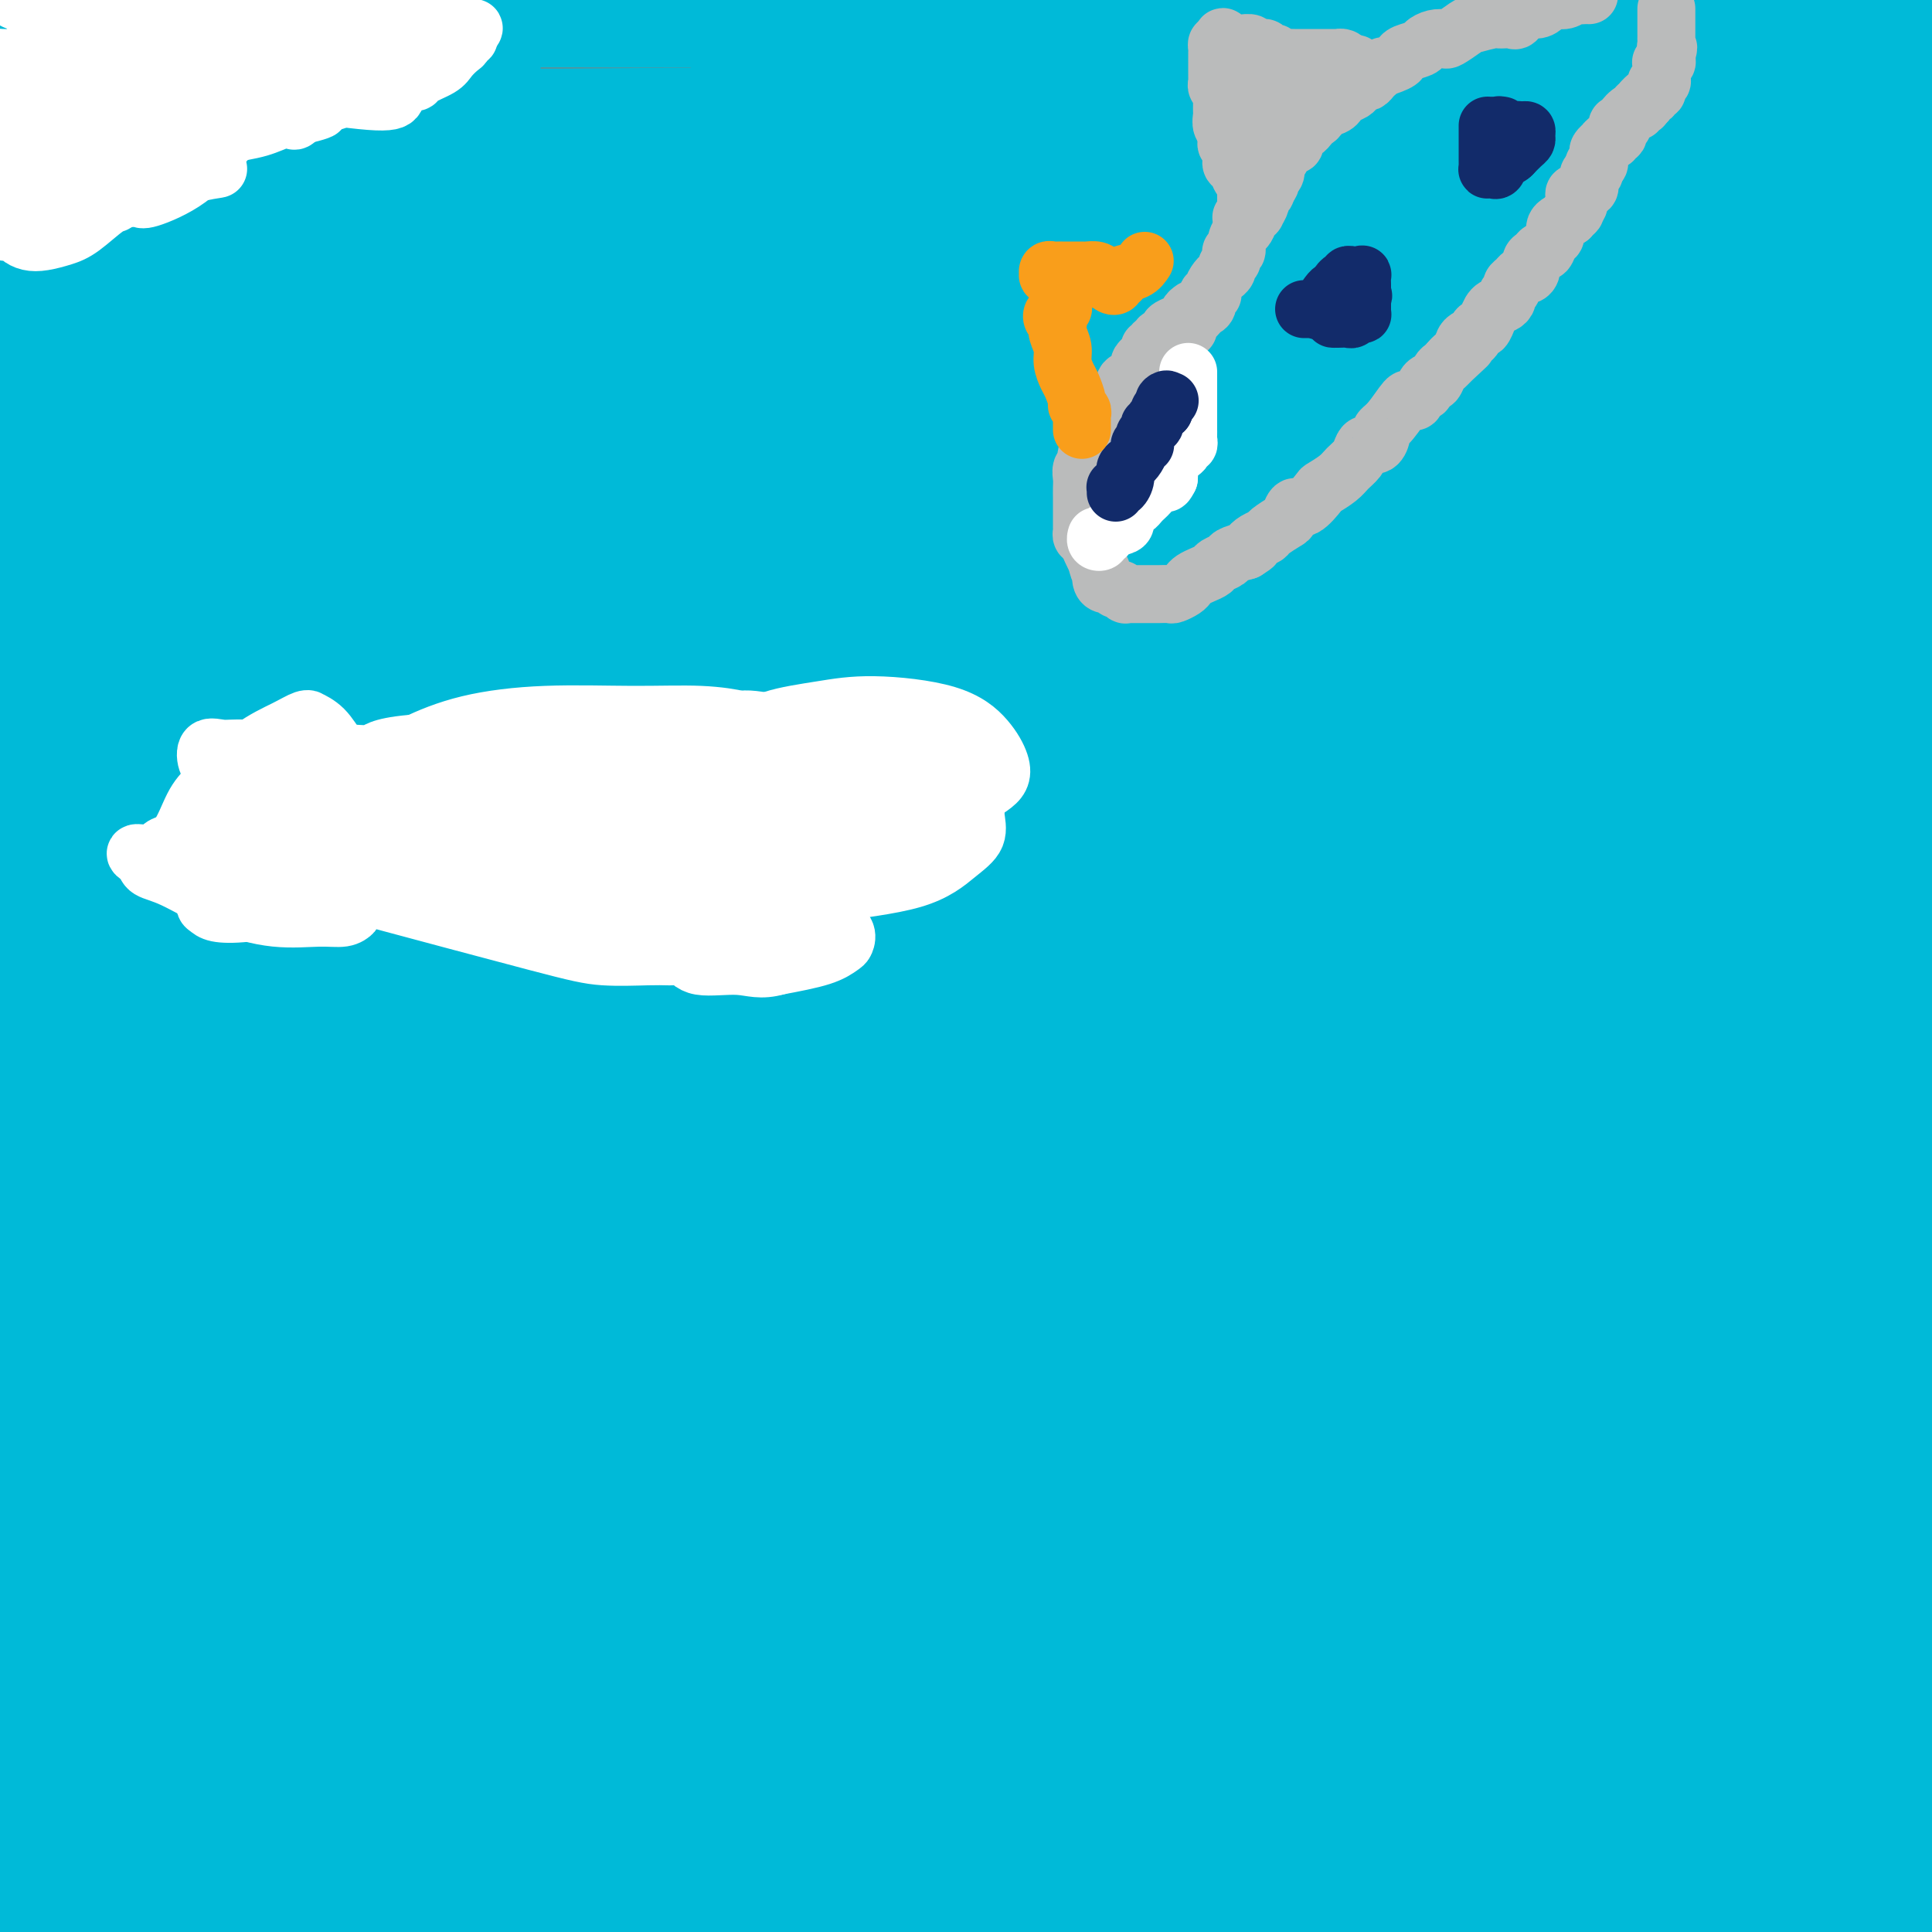 <svg viewBox='0 0 400 400' version='1.1' xmlns='http://www.w3.org/2000/svg' xmlns:xlink='http://www.w3.org/1999/xlink'><rect x="0" y="0" width="400" height="400" fill="#808080" stroke="none"/><g fill='none' stroke='#00BAD8' stroke-width='28' stroke-linecap='round' stroke-linejoin='round'><path d='M20,0c-0.037,0.769 -0.073,1.537 0,2c0.073,0.463 0.257,0.619 0,5c-0.257,4.381 -0.954,12.987 -2,20c-1.046,7.013 -2.442,12.432 -6,31c-3.558,18.568 -9.279,50.284 -15,82'/><path d='M0,395c-2.939,11.346 -5.879,22.692 0,0c5.879,-22.692 20.576,-79.423 30,-122c9.424,-42.577 13.576,-71.002 19,-108c5.424,-36.998 12.121,-82.571 20,-120c7.879,-37.429 16.939,-66.715 26,-96'/><path d='M61,17c3.689,-9.244 7.378,-18.489 0,0c-7.378,18.489 -25.822,64.711 -39,102c-13.178,37.289 -21.089,65.644 -29,94'/><path d='M14,60c3.000,-11.000 6.000,-22.000 0,0c-6.000,22.000 -21.000,77.000 -36,132'/><path d='M42,112c0.622,-2.133 1.244,-4.267 0,0c-1.244,4.267 -4.356,14.933 -14,36c-9.644,21.067 -25.822,52.533 -42,84'/><path d='M4,115c-3.511,8.133 -7.022,16.267 0,0c7.022,-16.267 24.578,-56.933 40,-86c15.422,-29.067 28.711,-46.533 42,-64'/><path d='M93,26c4.356,-8.978 8.711,-17.956 0,0c-8.711,17.956 -30.489,62.844 -51,101c-20.511,38.156 -39.756,69.578 -59,101'/><path d='M19,31c-3.417,4.833 -6.833,9.667 0,0c6.833,-9.667 23.917,-33.833 41,-58'/><path d='M75,9c1.095,-6.107 2.190,-12.214 0,0c-2.190,12.214 -7.667,42.750 -16,70c-8.333,27.250 -19.524,51.214 -31,74c-11.476,22.786 -23.238,44.393 -35,66'/><path d='M11,103c-3.933,8.511 -7.867,17.022 0,0c7.867,-17.022 27.533,-59.578 44,-89c16.467,-29.422 29.733,-45.711 43,-62'/><path d='M82,56c3.542,-7.030 7.083,-14.060 0,0c-7.083,14.060 -24.792,49.208 -40,75c-15.208,25.792 -27.917,42.226 -36,52c-8.083,9.774 -11.542,12.887 -15,16'/><path d='M4,110c-2.333,7.044 -4.667,14.089 0,0c4.667,-14.089 16.333,-49.311 28,-77c11.667,-27.689 23.333,-47.844 35,-68'/><path d='M41,6c0.421,-0.147 0.842,-0.293 0,0c-0.842,0.293 -2.947,1.027 -4,2c-1.053,0.973 -1.053,2.185 -1,1c0.053,-1.185 0.158,-4.767 2,-9c1.842,-4.233 5.421,-9.116 9,-14'/><path d='M46,2c2.018,-3.548 4.036,-7.095 0,0c-4.036,7.095 -14.125,24.833 -22,37c-7.875,12.167 -13.536,18.762 -18,23c-4.464,4.238 -7.732,6.119 -11,8'/><path d='M16,2c-1.250,1.417 -2.500,2.833 0,0c2.500,-2.833 8.750,-9.917 15,-17'/><path d='M23,2c2.067,-3.244 4.133,-6.489 0,0c-4.133,6.489 -14.467,22.711 -13,20c1.467,-2.711 14.733,-24.356 28,-46'/><path d='M33,9c1.778,-3.800 3.556,-7.600 0,0c-3.556,7.600 -12.444,26.600 -20,41c-7.556,14.400 -13.778,24.200 -20,34'/><path d='M11,-1c-0.833,0.917 -1.667,1.833 0,0c1.667,-1.833 5.833,-6.417 10,-11'/><path d='M25,5c0.707,-2.711 1.414,-5.423 0,0c-1.414,5.423 -4.948,18.979 -7,26c-2.052,7.021 -2.622,7.506 -3,8c-0.378,0.494 -0.565,0.999 0,0c0.565,-0.999 1.883,-3.500 4,-9c2.117,-5.500 5.033,-14.000 8,-21c2.967,-7.000 5.983,-12.500 9,-18'/><path d='M27,21c1.778,-3.244 3.556,-6.489 0,0c-3.556,6.489 -12.444,22.711 -19,34c-6.556,11.289 -10.778,17.644 -15,24'/><path d='M9,18c-1.000,1.644 -2.000,3.289 0,0c2.000,-3.289 7.000,-11.511 10,-16c3.000,-4.489 4.000,-5.244 5,-6'/><path d='M24,0c0.292,-0.587 0.584,-1.174 0,0c-0.584,1.174 -2.044,4.110 -3,7c-0.956,2.890 -1.410,5.736 -2,8c-0.590,2.264 -1.318,3.948 -2,7c-0.682,3.052 -1.318,7.473 -2,11c-0.682,3.527 -1.411,6.160 -2,9c-0.589,2.840 -1.039,5.886 -2,8c-0.961,2.114 -2.432,3.294 -3,4c-0.568,0.706 -0.232,0.938 0,1c0.232,0.062 0.361,-0.045 0,1c-0.361,1.045 -1.213,3.243 -2,7c-0.787,3.757 -1.511,9.073 -3,19c-1.489,9.927 -3.745,24.463 -6,39'/><path d='M-1,241c-1.560,2.321 -3.121,4.643 0,0c3.121,-4.643 10.923,-16.250 17,-25c6.077,-8.750 10.429,-14.644 14,-20c3.571,-5.356 6.360,-10.175 9,-14c2.640,-3.825 5.131,-6.658 6,-8c0.869,-1.342 0.117,-1.195 0,-1c-0.117,0.195 0.400,0.438 1,0c0.600,-0.438 1.284,-1.556 0,2c-1.284,3.556 -4.537,11.785 -7,19c-2.463,7.215 -4.135,13.414 -6,20c-1.865,6.586 -3.923,13.559 -7,23c-3.077,9.441 -7.175,21.349 -11,32c-3.825,10.651 -7.379,20.043 -11,28c-3.621,7.957 -7.311,14.478 -11,21'/><path d='M1,253c-0.196,0.393 -0.393,0.786 0,0c0.393,-0.786 1.375,-2.750 2,-4c0.625,-1.250 0.893,-1.786 1,-2c0.107,-0.214 0.054,-0.107 0,0'/><path d='M4,247c-0.003,0.404 -0.006,0.807 0,1c0.006,0.193 0.022,0.175 0,2c-0.022,1.825 -0.083,5.491 -1,9c-0.917,3.509 -2.691,6.860 -4,12c-1.309,5.140 -2.155,12.070 -3,19'/><path d='M-1,373c-0.401,-1.382 -0.801,-2.763 0,0c0.801,2.763 2.805,9.671 4,14c1.195,4.329 1.581,6.078 2,7c0.419,0.922 0.872,1.018 1,1c0.128,-0.018 -0.067,-0.148 0,0c0.067,0.148 0.396,0.576 1,0c0.604,-0.576 1.481,-2.154 2,-4c0.519,-1.846 0.678,-3.958 1,-5c0.322,-1.042 0.806,-1.012 1,-1c0.194,0.012 0.097,0.006 0,0'/><path d='M13,319c0.428,-0.649 0.855,-1.297 1,-1c0.145,0.297 0.007,1.540 0,3c-0.007,1.460 0.119,3.138 0,5c-0.119,1.862 -0.481,3.910 -1,8c-0.519,4.090 -1.195,10.222 -2,17c-0.805,6.778 -1.740,14.201 -3,21c-1.260,6.799 -2.844,12.974 -4,17c-1.156,4.026 -1.884,5.901 -2,7c-0.116,1.099 0.381,1.420 0,1c-0.381,-0.420 -1.639,-1.580 -2,-5c-0.361,-3.420 0.176,-9.098 1,-15c0.824,-5.902 1.936,-12.028 3,-18c1.064,-5.972 2.078,-11.789 4,-18c1.922,-6.211 4.750,-12.814 7,-18c2.250,-5.186 3.923,-8.954 5,-11c1.077,-2.046 1.558,-2.370 2,-3c0.442,-0.630 0.845,-1.567 1,-2c0.155,-0.433 0.063,-0.361 0,1c-0.063,1.361 -0.097,4.011 -1,12c-0.903,7.989 -2.675,21.317 -4,31c-1.325,9.683 -2.203,15.722 -3,23c-0.797,7.278 -1.513,15.794 -2,21c-0.487,5.206 -0.743,7.103 -1,9'/><path d='M17,397c-0.393,0.649 -0.786,1.298 0,0c0.786,-1.298 2.750,-4.542 4,-6c1.250,-1.458 1.786,-1.131 2,-1c0.214,0.131 0.107,0.065 0,0'/><path d='M15,390c0.028,-0.005 0.056,-0.010 1,0c0.944,0.010 2.805,0.035 6,0c3.195,-0.035 7.724,-0.130 13,0c5.276,0.130 11.297,0.487 18,1c6.703,0.513 14.087,1.183 21,2c6.913,0.817 13.355,1.780 19,2c5.645,0.220 10.492,-0.302 14,0c3.508,0.302 5.675,1.427 8,2c2.325,0.573 4.807,0.592 8,1c3.193,0.408 7.096,1.204 11,2'/><path d='M179,395c0.983,0.423 1.965,0.845 0,0c-1.965,-0.845 -6.878,-2.959 -11,-4c-4.122,-1.041 -7.455,-1.011 -9,-1c-1.545,0.011 -1.303,0.002 -3,0c-1.697,-0.002 -5.334,0.002 -7,0c-1.666,-0.002 -1.360,-0.009 -2,0c-0.640,0.009 -2.227,0.033 -3,0c-0.773,-0.033 -0.733,-0.122 -1,0c-0.267,0.122 -0.840,0.455 -1,1c-0.160,0.545 0.092,1.304 0,2c-0.092,0.696 -0.530,1.331 0,2c0.530,0.669 2.027,1.372 6,2c3.973,0.628 10.421,1.179 19,2c8.579,0.821 19.290,1.910 30,3'/><path d='M358,399c1.920,0.626 3.839,1.252 0,0c-3.839,-1.252 -13.438,-4.383 -23,-7c-9.562,-2.617 -19.087,-4.719 -27,-6c-7.913,-1.281 -14.215,-1.742 -20,-2c-5.785,-0.258 -11.052,-0.314 -13,0c-1.948,0.314 -0.576,0.998 2,2c2.576,1.002 6.356,2.323 10,3c3.644,0.677 7.151,0.710 8,1c0.849,0.290 -0.961,0.838 9,1c9.961,0.162 31.693,-0.062 41,0c9.307,0.062 6.188,0.409 8,0c1.812,-0.409 8.555,-1.574 13,-2c4.445,-0.426 6.594,-0.114 9,0c2.406,0.114 5.071,0.031 9,0c3.929,-0.031 9.123,-0.009 12,0c2.877,0.009 3.439,0.004 4,0'/><path d='M378,390c4.399,0.708 8.798,1.416 0,0c-8.798,-1.416 -30.792,-4.958 -54,-8c-23.208,-3.042 -47.630,-5.586 -69,-9c-21.370,-3.414 -39.687,-7.699 -53,-10c-13.313,-2.301 -21.620,-2.619 -28,-3c-6.380,-0.381 -10.833,-0.826 -13,-1c-2.167,-0.174 -2.049,-0.076 -2,1c0.049,1.076 0.030,3.129 2,5c1.970,1.871 5.928,3.560 11,5c5.072,1.440 11.256,2.632 19,3c7.744,0.368 17.046,-0.087 25,0c7.954,0.087 14.558,0.715 21,1c6.442,0.285 12.720,0.227 19,1c6.280,0.773 12.562,2.378 18,3c5.438,0.622 10.033,0.260 14,0c3.967,-0.260 7.307,-0.417 10,0c2.693,0.417 4.740,1.407 6,2c1.260,0.593 1.735,0.788 2,1c0.265,0.212 0.322,0.442 0,1c-0.322,0.558 -1.022,1.443 -5,2c-3.978,0.557 -11.233,0.787 -19,1c-7.767,0.213 -16.046,0.408 -25,0c-8.954,-0.408 -18.582,-1.419 -31,-3c-12.418,-1.581 -27.626,-3.731 -40,-6c-12.374,-2.269 -21.915,-4.658 -28,-6c-6.085,-1.342 -8.713,-1.636 -10,-2c-1.287,-0.364 -1.231,-0.799 0,-1c1.231,-0.201 3.639,-0.170 9,0c5.361,0.170 13.675,0.477 21,1c7.325,0.523 13.663,1.261 20,2'/><path d='M198,370c10.850,0.698 12.974,1.444 20,3c7.026,1.556 18.953,3.920 24,5c5.047,1.080 3.216,0.874 3,1c-0.216,0.126 1.185,0.585 1,1c-0.185,0.415 -1.955,0.787 -4,1c-2.045,0.213 -4.364,0.268 -9,0c-4.636,-0.268 -11.588,-0.857 -20,-2c-8.412,-1.143 -18.284,-2.838 -25,-4c-6.716,-1.162 -10.277,-1.789 -13,-2c-2.723,-0.211 -4.610,-0.006 -6,0c-1.390,0.006 -2.285,-0.187 -2,0c0.285,0.187 1.750,0.755 4,2c2.250,1.245 5.283,3.169 19,7c13.717,3.831 38.116,9.570 49,12c10.884,2.430 8.253,1.551 15,2c6.747,0.449 22.874,2.224 39,4'/><path d='M307,399c-1.019,-0.093 -2.038,-0.186 0,0c2.038,0.186 7.134,0.652 -6,-2c-13.134,-2.652 -44.499,-8.423 -59,-11c-14.501,-2.577 -12.137,-1.959 -19,-3c-6.863,-1.041 -22.953,-3.742 -33,-5c-10.047,-1.258 -14.050,-1.073 -16,-1c-1.950,0.073 -1.847,0.036 -3,0c-1.153,-0.036 -3.563,-0.070 -2,0c1.563,0.070 7.098,0.243 15,2c7.902,1.757 18.170,5.098 30,8c11.830,2.902 25.220,5.365 37,7c11.780,1.635 21.948,2.441 31,3c9.052,0.559 16.988,0.872 22,1c5.012,0.128 7.099,0.070 8,0c0.901,-0.070 0.616,-0.153 1,0c0.384,0.153 1.436,0.542 0,0c-1.436,-0.542 -5.362,-2.016 -11,-3c-5.638,-0.984 -12.990,-1.479 -20,-2c-7.010,-0.521 -13.678,-1.068 -24,-2c-10.322,-0.932 -24.299,-2.250 -33,-3c-8.701,-0.750 -12.128,-0.934 -14,-1c-1.872,-0.066 -2.189,-0.015 -3,0c-0.811,0.015 -2.114,-0.006 -1,0c1.114,0.006 4.647,0.039 7,0c2.353,-0.039 3.528,-0.151 10,0c6.472,0.151 18.243,0.565 31,0c12.757,-0.565 26.502,-2.110 40,-5c13.498,-2.890 26.749,-7.124 34,-10c7.251,-2.876 8.500,-4.393 9,-5c0.500,-0.607 0.250,-0.303 0,0'/><path d='M391,-1c0.022,0.336 0.044,0.672 0,1c-0.044,0.328 -0.155,0.649 0,1c0.155,0.351 0.578,0.733 1,1c0.422,0.267 0.845,0.419 1,2c0.155,1.581 0.041,4.592 0,6c-0.041,1.408 -0.011,1.212 0,3c0.011,1.788 0.003,5.560 0,9c-0.003,3.440 -0.001,6.549 0,9c0.001,2.451 0.000,4.244 0,6c-0.000,1.756 -0.000,3.476 0,5c0.000,1.524 0.000,2.852 0,4c-0.000,1.148 -0.000,2.117 0,3c0.000,0.883 0.000,1.678 0,3c-0.000,1.322 -0.000,3.169 0,4c0.000,0.831 0.000,0.647 0,1c-0.000,0.353 -0.000,1.244 0,2c0.000,0.756 0.000,1.376 0,2c-0.000,0.624 -0.000,1.250 0,2c0.000,0.750 0.000,1.624 0,3c-0.000,1.376 -0.000,3.256 0,5c0.000,1.744 0.001,3.353 0,5c-0.001,1.647 -0.003,3.331 0,5c0.003,1.669 0.011,3.324 0,5c-0.011,1.676 -0.041,3.374 0,6c0.041,2.626 0.155,6.179 0,10c-0.155,3.821 -0.577,7.911 -1,12'/><path d='M392,114c-0.251,20.117 -1.380,12.908 -2,13c-0.620,0.092 -0.732,7.485 -1,13c-0.268,5.515 -0.691,9.150 -1,13c-0.309,3.850 -0.502,7.913 -1,11c-0.498,3.087 -1.300,5.196 -2,10c-0.700,4.804 -1.298,12.301 -2,17c-0.702,4.699 -1.508,6.598 -2,9c-0.492,2.402 -0.670,5.307 -1,8c-0.330,2.693 -0.810,5.173 -1,7c-0.190,1.827 -0.088,3.001 0,4c0.088,0.999 0.164,1.824 0,3c-0.164,1.176 -0.566,2.704 -1,4c-0.434,1.296 -0.900,2.361 -1,4c-0.100,1.639 0.166,3.853 0,6c-0.166,2.147 -0.762,4.229 -1,6c-0.238,1.771 -0.116,3.232 0,5c0.116,1.768 0.227,3.844 0,7c-0.227,3.156 -0.793,7.392 -1,11c-0.207,3.608 -0.055,6.587 0,9c0.055,2.413 0.015,4.260 0,7c-0.015,2.740 -0.004,6.373 0,9c0.004,2.627 0.001,4.247 0,6c-0.001,1.753 -0.000,3.640 0,5c0.000,1.360 0.000,2.193 0,3c-0.000,0.807 -0.000,1.587 0,3c0.000,1.413 0.000,3.459 0,5c-0.000,1.541 -0.000,2.576 0,4c0.000,1.424 0.000,3.237 0,4c-0.000,0.763 -0.000,0.475 0,2c0.000,1.525 0.000,4.864 0,7c-0.000,2.136 -0.000,3.068 0,4'/><path d='M375,333c-0.160,14.768 -0.059,6.189 0,4c0.059,-2.189 0.078,2.011 0,5c-0.078,2.989 -0.252,4.767 0,6c0.252,1.233 0.932,1.921 2,5c1.068,3.079 2.525,8.548 3,11c0.475,2.452 -0.030,1.887 0,3c0.030,1.113 0.596,3.902 1,5c0.404,1.098 0.647,0.503 1,1c0.353,0.497 0.815,2.084 1,3c0.185,0.916 0.092,1.159 0,1c-0.092,-0.159 -0.182,-0.720 0,-2c0.182,-1.280 0.638,-3.279 1,-6c0.362,-2.721 0.632,-6.164 1,-10c0.368,-3.836 0.834,-8.066 1,-12c0.166,-3.934 0.033,-7.571 0,-11c-0.033,-3.429 0.034,-6.649 0,-10c-0.034,-3.351 -0.169,-6.832 0,-9c0.169,-2.168 0.640,-3.022 1,-5c0.360,-1.978 0.607,-5.082 1,-7c0.393,-1.918 0.931,-2.652 1,-4c0.069,-1.348 -0.332,-3.309 0,-5c0.332,-1.691 1.398,-3.111 2,-5c0.602,-1.889 0.739,-4.246 1,-7c0.261,-2.754 0.647,-5.903 1,-9c0.353,-3.097 0.672,-6.141 1,-9c0.328,-2.859 0.665,-5.531 1,-9c0.335,-3.469 0.667,-7.734 1,-12'/><path d='M396,245c1.644,-13.422 0.756,-10.978 1,-13c0.244,-2.022 1.622,-8.511 3,-15'/><path d='M399,162c-0.023,-0.730 -0.047,-1.459 0,0c0.047,1.459 0.164,5.107 0,10c-0.164,4.893 -0.608,11.032 -1,15c-0.392,3.968 -0.731,5.764 -1,8c-0.269,2.236 -0.467,4.911 -1,7c-0.533,2.089 -1.400,3.591 -2,5c-0.600,1.409 -0.932,2.723 -1,4c-0.068,1.277 0.129,2.516 0,3c-0.129,0.484 -0.584,0.213 -1,0c-0.416,-0.213 -0.795,-0.369 -1,-1c-0.205,-0.631 -0.237,-1.739 0,-3c0.237,-1.261 0.743,-2.675 1,-4c0.257,-1.325 0.267,-2.561 1,-4c0.733,-1.439 2.191,-3.081 3,-4c0.809,-0.919 0.968,-1.114 1,-1c0.032,0.114 -0.065,0.538 0,2c0.065,1.462 0.292,3.964 0,8c-0.292,4.036 -1.102,9.608 -2,16c-0.898,6.392 -1.885,13.605 -3,21c-1.115,7.395 -2.359,14.973 -4,23c-1.641,8.027 -3.680,16.504 -6,26c-2.320,9.496 -4.923,20.012 -8,31c-3.077,10.988 -6.628,22.447 -9,30c-2.372,7.553 -3.564,11.200 -5,15c-1.436,3.800 -3.118,7.754 -4,10c-0.882,2.246 -0.966,2.785 -1,3c-0.034,0.215 -0.017,0.108 0,0'/><path d='M355,382c-5.093,17.968 -1.325,5.389 0,1c1.325,-4.389 0.208,-0.588 0,1c-0.208,1.588 0.494,0.961 1,1c0.506,0.039 0.815,0.742 1,1c0.185,0.258 0.246,0.069 1,0c0.754,-0.069 2.199,-0.019 3,0c0.801,0.019 0.956,0.005 1,0c0.044,-0.005 -0.023,-0.003 1,0c1.023,0.003 3.134,0.006 4,0c0.866,-0.006 0.485,-0.019 1,0c0.515,0.019 1.926,0.072 3,0c1.074,-0.072 1.811,-0.268 3,-1c1.189,-0.732 2.829,-2.000 4,-3c1.171,-1.000 1.873,-1.732 2,-2c0.127,-0.268 -0.319,-0.071 0,0c0.319,0.071 1.404,0.016 2,0c0.596,-0.016 0.701,0.008 1,0c0.299,-0.008 0.790,-0.047 1,0c0.210,0.047 0.139,0.181 0,0c-0.139,-0.181 -0.347,-0.677 0,-1c0.347,-0.323 1.247,-0.471 2,-1c0.753,-0.529 1.358,-1.437 2,-2c0.642,-0.563 1.321,-0.782 2,-1'/><path d='M390,375c3.121,-1.929 1.425,-1.253 1,-1c-0.425,0.253 0.422,0.083 1,0c0.578,-0.083 0.886,-0.078 1,0c0.114,0.078 0.035,0.228 0,0c-0.035,-0.228 -0.024,-0.834 0,-1c0.024,-0.166 0.063,0.108 0,0c-0.063,-0.108 -0.227,-0.598 0,-1c0.227,-0.402 0.845,-0.717 1,-2c0.155,-1.283 -0.155,-3.533 0,-5c0.155,-1.467 0.774,-2.151 1,-3c0.226,-0.849 0.061,-1.862 0,-3c-0.061,-1.138 -0.016,-2.400 0,-3c0.016,-0.600 0.004,-0.538 0,-1c-0.004,-0.462 -0.001,-1.447 0,-2c0.001,-0.553 0.000,-0.674 0,-1c-0.000,-0.326 -0.000,-0.857 0,-1c0.000,-0.143 0.000,0.102 0,0c-0.000,-0.102 -0.000,-0.551 0,-1'/><path d='M395,350c-0.084,-3.253 -0.794,-1.387 -1,-1c-0.206,0.387 0.093,-0.705 0,-1c-0.093,-0.295 -0.578,0.206 -1,-1c-0.422,-1.206 -0.781,-4.120 -1,-5c-0.219,-0.880 -0.297,0.274 -2,-7c-1.703,-7.274 -5.030,-22.975 -8,-36c-2.970,-13.025 -5.583,-23.373 -9,-36c-3.417,-12.627 -7.637,-27.533 -10,-35c-2.363,-7.467 -2.869,-7.493 -5,-17c-2.131,-9.507 -5.886,-28.493 -8,-40c-2.114,-11.507 -2.586,-15.534 -3,-28c-0.414,-12.466 -0.770,-33.372 -1,-43c-0.230,-9.628 -0.334,-7.980 -1,-11c-0.666,-3.020 -1.892,-10.709 -3,-16c-1.108,-5.291 -2.096,-8.184 -4,-11c-1.904,-2.816 -4.725,-5.555 -7,-7c-2.275,-1.445 -4.005,-1.594 -9,-3c-4.995,-1.406 -13.256,-4.068 -20,-6c-6.744,-1.932 -11.969,-3.136 -21,-7c-9.031,-3.864 -21.866,-10.390 -27,-13c-5.134,-2.610 -2.567,-1.305 0,0'/><path d='M93,0c0.072,-0.002 0.144,-0.003 0,0c-0.144,0.003 -0.506,0.012 -1,0c-0.494,-0.012 -1.122,-0.044 -1,0c0.122,0.044 0.994,0.166 0,0c-0.994,-0.166 -3.856,-0.619 -6,-1c-2.144,-0.381 -3.572,-0.691 -5,-1'/><path d='M91,-1c-0.833,-0.113 -1.665,-0.226 0,0c1.665,0.226 5.828,0.793 8,1c2.172,0.207 2.354,0.056 8,0c5.646,-0.056 16.756,-0.015 24,0c7.244,0.015 10.623,0.004 15,0c4.377,-0.004 9.752,-0.001 14,0c4.248,0.001 7.369,0.000 10,0c2.631,-0.000 4.770,-0.000 7,0c2.230,0.000 4.549,0.000 7,0c2.451,-0.000 5.033,-0.000 8,0c2.967,0.000 6.317,0.001 10,0c3.683,-0.001 7.698,-0.004 10,0c2.302,0.004 2.890,0.015 3,0c0.110,-0.015 -0.257,-0.057 0,0c0.257,0.057 1.138,0.212 2,0c0.862,-0.212 1.704,-0.790 4,-1c2.296,-0.210 6.047,-0.053 9,0c2.953,0.053 5.107,0.002 8,0c2.893,-0.002 6.525,0.045 9,0c2.475,-0.045 3.793,-0.181 9,0c5.207,0.181 14.303,0.679 19,1c4.697,0.321 4.994,0.464 8,1c3.006,0.536 8.721,1.464 17,3c8.279,1.536 19.122,3.679 25,5c5.878,1.321 6.790,1.818 8,2c1.210,0.182 2.717,0.048 4,0c1.283,-0.048 2.341,-0.010 3,0c0.659,0.010 0.919,-0.008 2,0c1.081,0.008 2.983,0.041 5,0c2.017,-0.041 4.148,-0.154 6,0c1.852,0.154 3.426,0.577 5,1'/><path d='M358,12c15.884,2.234 4.594,1.320 1,1c-3.594,-0.320 0.508,-0.047 2,0c1.492,0.047 0.373,-0.132 0,0c-0.373,0.132 -0.001,0.575 0,1c0.001,0.425 -0.370,0.831 -2,2c-1.630,1.169 -4.519,3.100 -11,5c-6.481,1.900 -16.553,3.770 -31,5c-14.447,1.230 -33.268,1.821 -63,2c-29.732,0.179 -70.375,-0.055 -100,0c-29.625,0.055 -48.230,0.397 -60,0c-11.770,-0.397 -16.703,-1.534 -30,-2c-13.297,-0.466 -34.956,-0.262 -46,0c-11.044,0.262 -11.473,0.582 -12,1c-0.527,0.418 -1.151,0.934 -2,1c-0.849,0.066 -1.923,-0.316 -1,0c0.923,0.316 3.844,1.331 7,2c3.156,0.669 6.547,0.991 12,1c5.453,0.009 12.967,-0.295 22,0c9.033,0.295 19.586,1.191 29,2c9.414,0.809 17.691,1.532 46,4c28.309,2.468 76.652,6.681 111,9c34.348,2.319 54.702,2.745 75,3c20.298,0.255 40.542,0.338 56,0c15.458,-0.338 26.131,-1.097 33,-2c6.869,-0.903 9.935,-1.952 13,-3'/><path d='M383,29c0.752,0.201 1.504,0.401 0,0c-1.504,-0.401 -5.263,-1.404 -12,-4c-6.737,-2.596 -16.452,-6.787 -21,-9c-4.548,-2.213 -3.927,-2.450 -4,-3c-0.073,-0.550 -0.838,-1.414 -1,-2c-0.162,-0.586 0.280,-0.894 1,-1c0.720,-0.106 1.719,-0.011 3,0c1.281,0.011 2.843,-0.064 4,0c1.157,0.064 1.908,0.266 4,0c2.092,-0.266 5.525,-0.998 9,-2c3.475,-1.002 6.993,-2.272 9,-3c2.007,-0.728 2.505,-0.914 3,-1c0.495,-0.086 0.988,-0.072 1,0c0.012,0.072 -0.455,0.201 -1,0c-0.545,-0.201 -1.167,-0.733 -3,0c-1.833,0.733 -4.878,2.732 -18,4c-13.122,1.268 -36.323,1.807 -59,2c-22.677,0.193 -44.831,0.041 -62,0c-17.169,-0.041 -29.353,0.031 -39,0c-9.647,-0.031 -16.756,-0.164 -23,0c-6.244,0.164 -11.623,0.623 -14,1c-2.377,0.377 -1.753,0.670 -2,1c-0.247,0.330 -1.367,0.696 -1,1c0.367,0.304 2.220,0.546 5,1c2.780,0.454 6.485,1.122 17,3c10.515,1.878 27.839,4.967 48,9c20.161,4.033 43.159,9.009 65,14c21.841,4.991 42.526,9.997 65,15c22.474,5.003 46.737,10.001 71,15'/><path d='M366,59c17.088,1.666 34.177,3.331 0,0c-34.177,-3.331 -119.619,-11.660 -177,-17c-57.381,-5.340 -86.700,-7.693 -109,-9c-22.300,-1.307 -37.579,-1.569 -46,-1c-8.421,0.569 -9.982,1.969 -11,3c-1.018,1.031 -1.491,1.694 -1,3c0.491,1.306 1.946,3.257 8,5c6.054,1.743 16.708,3.279 32,5c15.292,1.721 35.222,3.627 55,5c19.778,1.373 39.404,2.213 65,3c25.596,0.787 57.160,1.519 88,3c30.840,1.481 60.954,3.709 83,5c22.046,1.291 36.023,1.646 50,2'/><path d='M388,69c6.593,-0.218 13.186,-0.437 0,0c-13.186,0.437 -46.152,1.529 -81,2c-34.848,0.471 -71.579,0.319 -110,0c-38.421,-0.319 -78.532,-0.807 -111,-1c-32.468,-0.193 -57.293,-0.090 -68,0c-10.707,0.090 -7.295,0.168 -8,0c-0.705,-0.168 -5.528,-0.582 -3,0c2.528,0.582 12.408,2.159 31,3c18.592,0.841 45.897,0.946 74,1c28.103,0.054 57.004,0.056 84,0c26.996,-0.056 52.086,-0.169 75,0c22.914,0.169 43.651,0.622 56,0c12.349,-0.622 16.311,-2.319 19,-4c2.689,-1.681 4.106,-3.346 3,-4c-1.106,-0.654 -4.736,-0.296 -9,0c-4.264,0.296 -9.160,0.531 -14,1c-4.840,0.469 -9.622,1.173 -32,2c-22.378,0.827 -62.353,1.777 -96,3c-33.647,1.223 -60.966,2.719 -85,5c-24.034,2.281 -44.782,5.348 -59,8c-14.218,2.652 -21.905,4.888 -26,7c-4.095,2.112 -4.599,4.101 -4,5c0.599,0.899 2.301,0.708 6,1c3.699,0.292 9.396,1.068 25,1c15.604,-0.068 41.116,-0.980 69,-2c27.884,-1.020 58.141,-2.147 85,-3c26.859,-0.853 50.318,-1.433 71,-2c20.682,-0.567 38.585,-1.121 50,-2c11.415,-0.879 16.343,-2.083 20,-3c3.657,-0.917 6.045,-1.548 7,-2c0.955,-0.452 0.478,-0.726 0,-1'/><path d='M357,84c4.405,-1.057 1.917,-0.700 -1,0c-2.917,0.700 -6.264,1.743 -11,4c-4.736,2.257 -10.861,5.729 -43,9c-32.139,3.271 -90.293,6.341 -130,8c-39.707,1.659 -60.967,1.907 -75,2c-14.033,0.093 -20.840,0.033 -24,0c-3.160,-0.033 -2.672,-0.037 -3,0c-0.328,0.037 -1.473,0.116 6,0c7.473,-0.116 23.563,-0.428 44,-1c20.437,-0.572 45.221,-1.403 72,-2c26.779,-0.597 55.552,-0.960 80,-3c24.448,-2.040 44.571,-5.757 60,-9c15.429,-3.243 26.166,-6.011 33,-8c6.834,-1.989 9.767,-3.198 12,-5c2.233,-1.802 3.766,-4.195 4,-5c0.234,-0.805 -0.833,-0.020 -1,0c-0.167,0.020 0.565,-0.725 0,-1c-0.565,-0.275 -2.426,-0.080 -5,0c-2.574,0.080 -5.861,0.046 -12,0c-6.139,-0.046 -15.129,-0.103 -23,0c-7.871,0.103 -14.623,0.367 -20,0c-5.377,-0.367 -9.378,-1.363 -11,-2c-1.622,-0.637 -0.863,-0.913 -1,-1c-0.137,-0.087 -1.168,0.014 0,0c1.168,-0.014 4.536,-0.145 9,-1c4.464,-0.855 10.024,-2.435 19,-5c8.976,-2.565 21.369,-6.116 30,-9c8.631,-2.884 13.499,-5.103 17,-7c3.501,-1.897 5.635,-3.472 7,-5c1.365,-1.528 1.961,-3.008 2,-4c0.039,-0.992 -0.481,-1.496 -1,-2'/><path d='M391,37c-0.428,-1.150 -1.999,-1.024 -3,-1c-1.001,0.024 -1.434,-0.054 -4,0c-2.566,0.054 -7.266,0.242 -13,1c-5.734,0.758 -12.503,2.088 -18,4c-5.497,1.912 -9.720,4.407 -14,6c-4.280,1.593 -8.615,2.283 -12,3c-3.385,0.717 -5.820,1.461 -7,2c-1.180,0.539 -1.104,0.873 -1,1c0.104,0.127 0.238,0.048 4,0c3.762,-0.048 11.154,-0.067 17,-1c5.846,-0.933 10.147,-2.782 17,-4c6.853,-1.218 16.258,-1.805 21,-2c4.742,-0.195 4.820,0.001 5,0c0.180,-0.001 0.460,-0.199 1,0c0.540,0.199 1.339,0.794 0,2c-1.339,1.206 -4.818,3.024 -9,6c-4.182,2.976 -9.069,7.110 -21,12c-11.931,4.890 -30.908,10.535 -53,15c-22.092,4.465 -47.301,7.750 -73,11c-25.699,3.250 -51.888,6.467 -63,8c-11.112,1.533 -7.147,1.384 -6,2c1.147,0.616 -0.525,1.997 1,3c1.525,1.003 6.249,1.628 19,4c12.751,2.372 33.531,6.491 54,11c20.469,4.509 40.626,9.406 61,13c20.374,3.594 40.964,5.884 59,8c18.036,2.116 33.518,4.058 49,6'/><path d='M332,128c7.108,1.175 14.217,2.351 0,0c-14.217,-2.351 -49.759,-8.228 -84,-13c-34.241,-4.772 -67.180,-8.439 -106,-14c-38.820,-5.561 -83.520,-13.018 -119,-17c-35.480,-3.982 -61.740,-4.491 -88,-5'/><path d='M13,89c-8.298,-0.958 -16.595,-1.916 0,0c16.595,1.916 58.084,6.707 94,10c35.916,3.293 66.259,5.090 92,6c25.741,0.910 46.879,0.934 58,1c11.121,0.066 12.223,0.175 16,0c3.777,-0.175 10.229,-0.635 13,-1c2.771,-0.365 1.862,-0.635 1,-1c-0.862,-0.365 -1.676,-0.823 -2,-1c-0.324,-0.177 -0.158,-0.072 -4,0c-3.842,0.072 -11.691,0.112 -27,2c-15.309,1.888 -38.079,5.623 -64,8c-25.921,2.377 -54.994,3.395 -78,5c-23.006,1.605 -39.945,3.796 -48,5c-8.055,1.204 -7.225,1.420 -10,2c-2.775,0.580 -9.155,1.523 0,2c9.155,0.477 33.846,0.489 62,1c28.154,0.511 59.772,1.522 95,3c35.228,1.478 74.065,3.422 109,4c34.935,0.578 65.967,-0.211 97,-1'/><path d='M353,122c6.280,0.393 12.559,0.786 0,0c-12.559,-0.786 -43.957,-2.750 -66,-4c-22.043,-1.250 -34.731,-1.787 -41,-2c-6.269,-0.213 -6.119,-0.101 -7,0c-0.881,0.101 -2.793,0.191 -3,0c-0.207,-0.191 1.289,-0.664 8,-1c6.711,-0.336 18.635,-0.534 29,-2c10.365,-1.466 19.170,-4.200 27,-6c7.830,-1.800 14.684,-2.666 20,-4c5.316,-1.334 9.092,-3.138 11,-4c1.908,-0.862 1.946,-0.784 2,-1c0.054,-0.216 0.123,-0.728 0,-1c-0.123,-0.272 -0.438,-0.304 -2,0c-1.562,0.304 -4.372,0.945 -12,2c-7.628,1.055 -20.076,2.525 -30,4c-9.924,1.475 -17.326,2.956 -21,4c-3.674,1.044 -3.620,1.652 -4,2c-0.380,0.348 -1.195,0.435 -1,1c0.195,0.565 1.401,1.609 6,2c4.599,0.391 12.590,0.130 22,0c9.410,-0.130 20.239,-0.130 30,0c9.761,0.130 18.455,0.390 28,0c9.545,-0.390 19.940,-1.428 26,-2c6.060,-0.572 7.783,-0.676 9,-1c1.217,-0.324 1.927,-0.867 2,-1c0.073,-0.133 -0.493,0.143 -1,0c-0.507,-0.143 -0.956,-0.704 -5,1c-4.044,1.704 -11.682,5.673 -17,8c-5.318,2.327 -8.316,3.011 -12,4c-3.684,0.989 -8.052,2.283 -10,3c-1.948,0.717 -1.474,0.859 -1,1'/><path d='M340,125c-7.066,2.425 -2.730,0.487 -1,0c1.730,-0.487 0.854,0.478 3,1c2.146,0.522 7.314,0.601 11,0c3.686,-0.601 5.892,-1.883 8,-3c2.108,-1.117 4.120,-2.068 6,-3c1.880,-0.932 3.630,-1.844 5,-3c1.370,-1.156 2.360,-2.555 3,-3c0.640,-0.445 0.932,0.066 1,0c0.068,-0.066 -0.086,-0.708 0,-1c0.086,-0.292 0.413,-0.235 0,1c-0.413,1.235 -1.567,3.648 -3,7c-1.433,3.352 -3.146,7.643 -5,12c-1.854,4.357 -3.849,8.781 -6,13c-2.151,4.219 -4.460,8.234 -9,12c-4.540,3.766 -11.312,7.284 -18,9c-6.688,1.716 -13.291,1.631 -26,1c-12.709,-0.631 -31.523,-1.809 -55,-7c-23.477,-5.191 -51.615,-14.396 -70,-21c-18.385,-6.604 -27.016,-10.607 -32,-13c-4.984,-2.393 -6.321,-3.177 -7,-4c-0.679,-0.823 -0.701,-1.685 1,-2c1.701,-0.315 5.125,-0.084 9,0c3.875,0.084 8.202,0.021 17,0c8.798,-0.021 22.069,0.002 39,0c16.931,-0.002 37.523,-0.028 55,0c17.477,0.028 31.838,0.110 42,0c10.162,-0.110 16.126,-0.411 20,-1c3.874,-0.589 5.658,-1.466 7,-2c1.342,-0.534 2.240,-0.724 0,-1c-2.240,-0.276 -7.620,-0.638 -13,-1'/><path d='M322,116c-4.949,-0.127 -10.820,0.556 -35,1c-24.180,0.444 -66.667,0.649 -103,0c-36.333,-0.649 -66.513,-2.153 -94,-3c-27.487,-0.847 -52.283,-1.039 -66,-1c-13.717,0.039 -16.355,0.308 -18,1c-1.645,0.692 -2.296,1.805 -2,3c0.296,1.195 1.538,2.470 9,5c7.462,2.530 21.142,6.314 38,11c16.858,4.686 36.893,10.275 63,16c26.107,5.725 58.287,11.588 89,17c30.713,5.412 59.958,10.373 83,14c23.042,3.627 39.880,5.921 49,7c9.120,1.079 10.521,0.945 11,1c0.479,0.055 0.037,0.299 -3,-1c-3.037,-1.299 -8.667,-4.142 -19,-7c-10.333,-2.858 -25.368,-5.733 -42,-9c-16.632,-3.267 -34.863,-6.928 -56,-10c-21.137,-3.072 -45.182,-5.557 -66,-7c-20.818,-1.443 -38.408,-1.844 -47,-2c-8.592,-0.156 -8.185,-0.065 -9,0c-0.815,0.065 -2.853,0.106 0,0c2.853,-0.106 10.596,-0.357 28,1c17.404,1.357 44.469,4.322 74,7c29.531,2.678 61.528,5.067 92,7c30.472,1.933 59.421,3.409 78,4c18.579,0.591 26.790,0.295 35,0'/><path d='M397,167c3.839,0.550 7.679,1.100 0,0c-7.679,-1.100 -26.875,-3.850 -53,-7c-26.125,-3.150 -59.177,-6.702 -91,-10c-31.823,-3.298 -62.415,-6.343 -87,-8c-24.585,-1.657 -43.161,-1.925 -53,-2c-9.839,-0.075 -10.941,0.045 -10,0c0.941,-0.045 3.923,-0.253 5,0c1.077,0.253 0.247,0.967 14,3c13.753,2.033 42.090,5.384 71,9c28.910,3.616 58.394,7.497 93,11c34.606,3.503 74.333,6.628 93,8c18.667,1.372 16.274,0.989 16,1c-0.274,0.011 1.570,0.415 1,0c-0.570,-0.415 -3.555,-1.649 -9,-3c-5.445,-1.351 -13.352,-2.821 -32,-6c-18.648,-3.179 -48.039,-8.069 -82,-13c-33.961,-4.931 -72.492,-9.903 -108,-14c-35.508,-4.097 -67.994,-7.318 -92,-9c-24.006,-1.682 -39.531,-1.823 -47,-1c-7.469,0.823 -6.883,2.612 -11,3c-4.117,0.388 -12.937,-0.624 5,5c17.937,5.624 62.633,17.885 99,27c36.367,9.115 64.407,15.086 92,20c27.593,4.914 54.741,8.771 75,11c20.259,2.229 33.631,2.829 40,3c6.369,0.171 5.736,-0.087 6,0c0.264,0.087 1.427,0.518 -2,-2c-3.427,-2.518 -11.443,-7.987 -28,-14c-16.557,-6.013 -41.654,-12.570 -68,-17c-26.346,-4.430 -53.939,-6.731 -83,-9c-29.061,-2.269 -59.589,-4.505 -77,-5c-17.411,-0.495 -21.706,0.753 -26,2'/><path d='M48,150c-4.647,1.065 -3.263,2.727 -5,4c-1.737,1.273 -6.595,2.156 11,6c17.595,3.844 57.644,10.649 91,15c33.356,4.351 60.021,6.248 88,8c27.979,1.752 57.273,3.361 75,4c17.727,0.639 23.887,0.310 27,0c3.113,-0.310 3.180,-0.602 2,-1c-1.180,-0.398 -3.607,-0.904 -11,-3c-7.393,-2.096 -19.752,-5.783 -39,-8c-19.248,-2.217 -45.386,-2.965 -76,-4c-30.614,-1.035 -65.704,-2.355 -98,-3c-32.296,-0.645 -61.799,-0.613 -82,0c-20.201,0.613 -31.101,1.806 -42,3'/><path d='M17,189c-9.295,-1.921 -18.590,-3.842 0,0c18.590,3.842 65.064,13.447 109,22c43.936,8.553 85.333,16.056 122,22c36.667,5.944 68.603,10.331 93,13c24.397,2.669 41.256,3.620 50,4c8.744,0.380 9.372,0.190 10,0'/><path d='M366,232c1.630,0.586 3.259,1.171 0,0c-3.259,-1.171 -11.407,-4.100 -33,-9c-21.593,-4.900 -56.630,-11.771 -89,-17c-32.370,-5.229 -62.073,-8.817 -95,-11c-32.927,-2.183 -69.078,-2.959 -89,-3c-19.922,-0.041 -23.615,0.655 -26,2c-2.385,1.345 -3.464,3.338 3,6c6.464,2.662 20.469,5.993 45,10c24.531,4.007 59.589,8.689 94,13c34.411,4.311 68.177,8.252 95,10c26.823,1.748 46.704,1.304 58,1c11.296,-0.304 14.007,-0.466 16,-1c1.993,-0.534 3.268,-1.438 1,-5c-2.268,-3.562 -8.080,-9.781 -18,-16c-9.920,-6.219 -23.949,-12.437 -43,-17c-19.051,-4.563 -43.125,-7.472 -70,-10c-26.875,-2.528 -56.552,-4.674 -84,-5c-27.448,-0.326 -52.667,1.170 -66,4c-13.333,2.830 -14.781,6.996 -15,10c-0.219,3.004 0.792,4.846 10,8c9.208,3.154 26.614,7.620 49,11c22.386,3.380 49.752,5.674 79,7c29.248,1.326 60.377,1.684 87,2c26.623,0.316 48.738,0.591 60,0c11.262,-0.591 11.669,-2.049 12,-3c0.331,-0.951 0.587,-1.395 -3,-4c-3.587,-2.605 -11.015,-7.372 -28,-11c-16.985,-3.628 -43.526,-6.119 -69,-8c-25.474,-1.881 -49.880,-3.154 -89,-3c-39.120,0.154 -92.956,1.734 -117,4c-24.044,2.266 -18.298,5.219 -15,8c3.298,2.781 4.149,5.391 5,8'/><path d='M31,213c13.637,4.509 45.229,11.781 97,20c51.771,8.219 123.723,17.386 159,21c35.277,3.614 33.881,1.676 45,1c11.119,-0.676 34.752,-0.088 45,0c10.248,0.088 7.111,-0.323 6,-1c-1.111,-0.677 -0.195,-1.621 -2,-4c-1.805,-2.379 -6.332,-6.195 -23,-11c-16.668,-4.805 -45.478,-10.599 -78,-14c-32.522,-3.401 -68.757,-4.408 -103,-6c-34.243,-1.592 -66.495,-3.768 -95,-1c-28.505,2.768 -53.265,10.479 -64,15c-10.735,4.521 -7.446,5.853 -3,8c4.446,2.147 10.050,5.110 22,8c11.950,2.890 30.246,5.708 57,8c26.754,2.292 61.965,4.059 90,5c28.035,0.941 48.892,1.056 68,0c19.108,-1.056 36.465,-3.283 37,-7c0.535,-3.717 -15.754,-8.924 -34,-14c-18.246,-5.076 -38.449,-10.020 -63,-13c-24.551,-2.980 -53.449,-3.995 -75,-5c-21.551,-1.005 -35.753,-2.000 -47,-2c-11.247,0.000 -19.538,0.995 -12,2c7.538,1.005 30.906,2.019 59,1c28.094,-1.019 60.915,-4.071 93,-8c32.085,-3.929 63.435,-8.733 86,-14c22.565,-5.267 36.344,-10.995 44,-15c7.656,-4.005 9.187,-6.287 9,-9c-0.187,-2.713 -2.094,-5.856 -4,-9'/><path d='M345,169c-1.981,-3.113 -4.932,-6.394 -15,-9c-10.068,-2.606 -27.252,-4.535 -46,-6c-18.748,-1.465 -39.058,-2.466 -73,-1c-33.942,1.466 -81.516,5.397 -105,9c-23.484,3.603 -22.880,6.877 -24,10c-1.120,3.123 -3.965,6.097 -3,9c0.965,2.903 5.740,5.737 15,8c9.260,2.263 23.003,3.956 42,6c18.997,2.044 43.247,4.441 70,5c26.753,0.559 56.010,-0.718 76,-3c19.990,-2.282 30.714,-5.569 37,-8c6.286,-2.431 8.134,-4.007 9,-6c0.866,-1.993 0.751,-4.404 -4,-7c-4.751,-2.596 -14.136,-5.378 -20,-9c-5.864,-3.622 -8.207,-8.085 -53,-5c-44.793,3.085 -132.038,13.718 -165,19c-32.962,5.282 -11.643,5.214 -5,6c6.643,0.786 -1.390,2.426 -3,5c-1.610,2.574 3.204,6.082 17,11c13.796,4.918 36.574,11.246 66,16c29.426,4.754 65.499,7.934 101,10c35.501,2.066 70.429,3.019 100,2c29.571,-1.019 53.786,-4.009 78,-7'/><path d='M380,209c2.805,-1.895 5.609,-3.789 0,0c-5.609,3.789 -19.633,13.263 -27,20c-7.367,6.737 -8.077,10.737 -9,14c-0.923,3.263 -2.058,5.791 -2,7c0.058,1.209 1.309,1.101 3,1c1.691,-0.101 3.820,-0.196 6,-1c2.180,-0.804 4.410,-2.318 11,-12c6.590,-9.682 17.540,-27.533 23,-36c5.460,-8.467 5.432,-7.549 6,-8c0.568,-0.451 1.734,-2.272 4,-6c2.266,-3.728 5.633,-9.364 9,-15'/><path d='M399,190c0.249,-0.808 0.497,-1.616 0,0c-0.497,1.616 -1.741,5.658 -3,9c-1.259,3.342 -2.534,5.986 -3,7c-0.466,1.014 -0.124,0.397 0,0c0.124,-0.397 0.032,-0.575 0,1c-0.032,1.575 -0.002,4.903 0,-3c0.002,-7.903 -0.025,-27.036 0,-42c0.025,-14.964 0.103,-25.757 0,-32c-0.103,-6.243 -0.385,-7.935 0,-12c0.385,-4.065 1.438,-10.503 2,-13c0.562,-2.497 0.632,-1.055 1,-1c0.368,0.055 1.034,-1.279 1,-1c-0.034,0.279 -0.768,2.171 -2,6c-1.232,3.829 -2.964,9.597 -5,15c-2.036,5.403 -4.378,10.442 -7,16c-2.622,5.558 -5.523,11.636 -8,17c-2.477,5.364 -4.530,10.014 -6,13c-1.470,2.986 -2.359,4.308 -3,5c-0.641,0.692 -1.035,0.754 0,0c1.035,-0.754 3.499,-2.323 6,-9c2.501,-6.677 5.038,-18.461 7,-27c1.962,-8.539 3.348,-13.832 5,-20c1.652,-6.168 3.568,-13.210 5,-19c1.432,-5.790 2.379,-10.330 3,-13c0.621,-2.670 0.917,-3.472 1,-4c0.083,-0.528 -0.045,-0.781 0,-1c0.045,-0.219 0.263,-0.404 0,1c-0.263,1.404 -1.009,4.397 -2,9c-0.991,4.603 -2.228,10.816 -4,17c-1.772,6.184 -4.078,12.338 -6,19c-1.922,6.662 -3.461,13.831 -5,21'/><path d='M376,149c-3.516,13.895 -3.808,15.633 -6,22c-2.192,6.367 -6.286,17.361 -8,22c-1.714,4.639 -1.048,2.921 -1,3c0.048,0.079 -0.520,1.954 -1,1c-0.480,-0.954 -0.871,-4.736 -1,-10c-0.129,-5.264 0.003,-12.011 1,-20c0.997,-7.989 2.859,-17.219 5,-29c2.141,-11.781 4.560,-26.112 8,-37c3.440,-10.888 7.902,-18.334 11,-24c3.098,-5.666 4.831,-9.554 6,-11c1.169,-1.446 1.775,-0.452 2,0c0.225,0.452 0.070,0.362 -1,5c-1.070,4.638 -3.053,14.005 -5,24c-1.947,9.995 -3.856,20.620 -6,32c-2.144,11.380 -4.523,23.516 -7,35c-2.477,11.484 -5.051,22.316 -8,33c-2.949,10.684 -6.274,21.220 -9,29c-2.726,7.780 -4.852,12.802 -7,16c-2.148,3.198 -4.316,4.570 -6,6c-1.684,1.430 -2.883,2.918 -8,1c-5.117,-1.918 -14.152,-7.242 -25,-14c-10.848,-6.758 -23.510,-14.949 -39,-24c-15.490,-9.051 -33.806,-18.961 -50,-27c-16.194,-8.039 -30.264,-14.206 -40,-18c-9.736,-3.794 -15.139,-5.214 -20,-6c-4.861,-0.786 -9.182,-0.937 -12,0c-2.818,0.937 -4.134,2.961 -5,6c-0.866,3.039 -1.284,7.093 0,11c1.284,3.907 4.269,7.667 13,14c8.731,6.333 23.209,15.238 39,23c15.791,7.762 32.896,14.381 50,21'/><path d='M246,233c16.453,5.917 32.586,10.210 43,13c10.414,2.790 15.108,4.078 17,5c1.892,0.922 0.982,1.479 -3,0c-3.982,-1.479 -11.037,-4.995 -28,-10c-16.963,-5.005 -43.835,-11.500 -70,-18c-26.165,-6.500 -51.622,-13.004 -74,-17c-22.378,-3.996 -41.677,-5.482 -58,-7c-16.323,-1.518 -29.670,-3.066 -37,-2c-7.330,1.066 -8.643,4.747 -12,7c-3.357,2.253 -8.757,3.079 -3,7c5.757,3.921 22.669,10.938 31,14c8.331,3.062 8.079,2.168 12,3c3.921,0.832 12.016,3.388 18,5c5.984,1.612 9.858,2.278 13,3c3.142,0.722 5.552,1.500 4,1c-1.552,-0.500 -7.065,-2.278 -15,-4c-7.935,-1.722 -18.290,-3.387 -33,-5c-14.710,-1.613 -33.774,-3.175 -46,-4c-12.226,-0.825 -17.613,-0.912 -23,-1'/><path d='M6,232c-6.435,-0.787 -12.871,-1.574 0,0c12.871,1.574 45.048,5.508 77,9c31.952,3.492 63.677,6.542 91,9c27.323,2.458 50.242,4.323 65,5c14.758,0.677 21.354,0.167 24,0c2.646,-0.167 1.342,0.008 2,0c0.658,-0.008 3.277,-0.200 -6,-2c-9.277,-1.800 -30.449,-5.206 -61,-7c-30.551,-1.794 -70.482,-1.974 -91,-2c-20.518,-0.026 -21.625,0.102 -30,1c-8.375,0.898 -24.018,2.568 -32,4c-7.982,1.432 -8.304,2.628 -7,4c1.304,1.372 4.233,2.920 6,4c1.767,1.080 2.370,1.692 35,5c32.630,3.308 97.285,9.314 146,13c48.715,3.686 81.490,5.053 110,6c28.510,0.947 52.755,1.473 77,2'/><path d='M385,272c7.028,0.562 14.055,1.125 0,0c-14.055,-1.125 -49.194,-3.937 -89,-5c-39.806,-1.063 -84.281,-0.376 -125,0c-40.719,0.376 -77.683,0.441 -100,2c-22.317,1.559 -29.988,4.612 -32,7c-2.012,2.388 1.634,4.110 -3,5c-4.634,0.890 -17.547,0.947 14,3c31.547,2.053 107.556,6.103 143,8c35.444,1.897 30.324,1.640 42,2c11.676,0.360 40.147,1.338 56,1c15.853,-0.338 19.089,-1.993 22,-4c2.911,-2.007 5.498,-4.368 6,-6c0.502,-1.632 -1.080,-2.535 -3,-4c-1.920,-1.465 -4.178,-3.491 -15,-6c-10.822,-2.509 -30.208,-5.501 -55,-7c-24.792,-1.499 -54.990,-1.504 -80,-1c-25.010,0.504 -44.833,1.517 -57,3c-12.167,1.483 -16.678,3.435 -20,6c-3.322,2.565 -5.456,5.744 -3,9c2.456,3.256 9.501,6.588 24,10c14.499,3.412 36.453,6.904 68,12c31.547,5.096 72.686,11.795 108,16c35.314,4.205 64.804,5.916 87,7c22.196,1.084 37.098,1.542 52,2'/><path d='M393,313c7.775,1.027 15.550,2.055 0,0c-15.550,-2.055 -54.425,-7.192 -94,-10c-39.575,-2.808 -79.851,-3.285 -118,-3c-38.149,0.285 -74.172,1.333 -97,3c-22.828,1.667 -32.461,3.954 -38,6c-5.539,2.046 -6.985,3.852 -5,6c1.985,2.148 7.401,4.637 14,7c6.599,2.363 14.381,4.601 71,13c56.619,8.399 162.076,22.961 209,30c46.924,7.039 35.314,6.555 38,2c2.686,-4.555 19.667,-13.181 11,-20c-8.667,-6.819 -42.980,-11.830 -75,-18c-32.020,-6.170 -61.745,-13.498 -97,-19c-35.255,-5.502 -76.041,-9.177 -104,-10c-27.959,-0.823 -43.092,1.207 -50,3c-6.908,1.793 -5.591,3.348 -8,5c-2.409,1.652 -8.542,3.399 13,8c21.542,4.601 70.761,12.056 111,18c40.239,5.944 71.499,10.378 102,14c30.501,3.622 60.243,6.433 79,8c18.757,1.567 26.530,1.892 30,2c3.470,0.108 2.637,0.000 -2,-2c-4.637,-2.000 -13.080,-5.893 -33,-10c-19.920,-4.107 -51.318,-8.430 -86,-14c-34.682,-5.570 -72.647,-12.388 -107,-16c-34.353,-3.612 -65.095,-4.020 -82,-4c-16.905,0.020 -19.975,0.467 -23,1c-3.025,0.533 -6.007,1.152 -1,3c5.007,1.848 18.004,4.924 31,8'/><path d='M82,324c35.555,7.092 108.943,20.823 155,30c46.057,9.177 64.782,13.799 82,18c17.218,4.201 32.929,7.979 31,5c-1.929,-2.979 -21.496,-12.716 -48,-22c-26.504,-9.284 -59.943,-18.115 -103,-26c-43.057,-7.885 -95.730,-14.824 -135,-19c-39.270,-4.176 -65.135,-5.588 -91,-7'/><path d='M83,342c-1.511,-0.283 -3.021,-0.566 0,0c3.021,0.566 10.575,1.981 17,3c6.425,1.019 11.722,1.640 10,1c-1.722,-0.640 -10.461,-2.543 -21,-4c-10.539,-1.457 -22.876,-2.469 -36,-3c-13.124,-0.531 -27.035,-0.580 -38,0c-10.965,0.580 -18.982,1.790 -27,3'/><path d='M51,358c-8.119,-1.399 -16.238,-2.798 0,0c16.238,2.798 56.831,9.793 84,15c27.169,5.207 40.912,8.627 49,10c8.088,1.373 10.519,0.698 14,1c3.481,0.302 8.012,1.580 -3,-2c-11.012,-3.580 -37.568,-12.016 -59,-18c-21.432,-5.984 -37.742,-9.514 -59,-12c-21.258,-2.486 -47.466,-3.928 -58,-4c-10.534,-0.072 -5.395,1.226 -4,2c1.395,0.774 -0.955,1.025 -1,2c-0.045,0.975 2.215,2.675 6,4c3.785,1.325 9.096,2.276 19,4c9.904,1.724 24.401,4.220 36,6c11.599,1.780 20.300,2.844 25,3c4.700,0.156 5.400,-0.595 7,0c1.600,0.595 4.101,2.536 -1,0c-5.101,-2.536 -17.804,-9.549 -29,-14c-11.196,-4.451 -20.887,-6.339 -29,-8c-8.113,-1.661 -14.649,-3.094 -21,-4c-6.351,-0.906 -12.517,-1.283 -16,-1c-3.483,0.283 -4.283,1.227 -5,2c-0.717,0.773 -1.352,1.374 0,2c1.352,0.626 4.692,1.276 12,2c7.308,0.724 18.584,1.520 32,3c13.416,1.480 28.971,3.642 44,5c15.029,1.358 29.533,1.912 38,2c8.467,0.088 10.899,-0.288 13,0c2.101,0.288 3.873,1.242 -1,0c-4.873,-1.242 -16.389,-4.681 -33,-8c-16.611,-3.319 -38.317,-6.520 -53,-8c-14.683,-1.480 -22.341,-1.240 -30,-1'/><path d='M28,341c-7.347,-0.102 -10.713,0.142 -13,1c-2.287,0.858 -3.495,2.328 -4,3c-0.505,0.672 -0.306,0.544 2,2c2.306,1.456 6.718,4.495 12,7c5.282,2.505 11.435,4.475 17,6c5.565,1.525 10.542,2.606 14,4c3.458,1.394 5.397,3.102 6,4c0.603,0.898 -0.130,0.985 0,1c0.130,0.015 1.124,-0.041 -2,-1c-3.124,-0.959 -10.365,-2.822 -16,-4c-5.635,-1.178 -9.663,-1.671 -14,-2c-4.337,-0.329 -8.983,-0.493 -13,0c-4.017,0.493 -7.406,1.644 -9,2c-1.594,0.356 -1.392,-0.084 1,0c2.392,0.084 6.974,0.691 17,2c10.026,1.309 25.494,3.319 42,5c16.506,1.681 34.049,3.033 48,5c13.951,1.967 24.311,4.549 30,6c5.689,1.451 6.709,1.772 7,2c0.291,0.228 -0.146,0.361 -2,0c-1.854,-0.361 -5.123,-1.218 -19,-4c-13.877,-2.782 -38.361,-7.488 -52,-10c-13.639,-2.512 -16.433,-2.830 -19,-3c-2.567,-0.170 -4.908,-0.190 -6,0c-1.092,0.190 -0.937,0.592 -1,1c-0.063,0.408 -0.346,0.822 0,1c0.346,0.178 1.319,0.120 3,0c1.681,-0.120 4.068,-0.302 8,-1c3.932,-0.698 9.409,-1.914 14,-4c4.591,-2.086 8.295,-5.043 12,-8'/><path d='M91,356c3.324,-2.334 5.634,-4.169 9,-7c3.366,-2.831 7.787,-6.658 11,-11c3.213,-4.342 5.216,-9.200 7,-13c1.784,-3.800 3.347,-6.542 3,-10c-0.347,-3.458 -2.605,-7.632 -8,-10c-5.395,-2.368 -13.927,-2.929 -24,-3c-10.073,-0.071 -21.686,0.349 -30,1c-8.314,0.651 -13.329,1.533 -16,2c-2.671,0.467 -2.999,0.518 -1,0c1.999,-0.518 6.325,-1.605 3,0c-3.325,1.605 -14.303,5.901 13,-3c27.303,-8.901 92.885,-31.000 121,-41c28.115,-10.000 18.763,-7.902 26,-15c7.237,-7.098 31.061,-23.391 42,-31c10.939,-7.609 8.991,-6.535 13,-17c4.009,-10.465 13.976,-32.468 18,-44c4.024,-11.532 2.106,-12.591 1,-15c-1.106,-2.409 -1.400,-6.167 -3,-8c-1.600,-1.833 -4.506,-1.741 -8,-1c-3.494,0.741 -7.575,2.132 -14,6c-6.425,3.868 -15.194,10.212 -22,16c-6.806,5.788 -11.650,11.021 -14,15c-2.350,3.979 -2.207,6.704 -3,8c-0.793,1.296 -2.522,1.162 0,1c2.522,-0.162 9.294,-0.351 16,-2c6.706,-1.649 13.344,-4.757 16,-6c2.656,-1.243 1.328,-0.622 0,0'/></g>
<g fill='none' stroke='#FFFFFF' stroke-width='12' stroke-linecap='round' stroke-linejoin='round'><path d='M1,48c0.448,-0.006 0.896,-0.012 1,0c0.104,0.012 -0.136,0.042 0,0c0.136,-0.042 0.647,-0.158 1,0c0.353,0.158 0.546,0.589 1,1c0.454,0.411 1.168,0.804 2,1c0.832,0.196 1.782,0.197 3,0c1.218,-0.197 2.704,-0.593 4,-1c1.296,-0.407 2.402,-0.827 4,-2c1.598,-1.173 3.689,-3.099 5,-4c1.311,-0.901 1.843,-0.777 2,-1c0.157,-0.223 -0.059,-0.792 0,-1c0.059,-0.208 0.395,-0.053 1,0c0.605,0.053 1.479,0.005 2,0c0.521,-0.005 0.689,0.034 1,0c0.311,-0.034 0.765,-0.141 1,0c0.235,0.141 0.252,0.528 2,0c1.748,-0.528 5.228,-1.973 8,-4c2.772,-2.027 4.836,-4.636 7,-7c2.164,-2.364 4.429,-4.483 6,-6c1.571,-1.517 2.449,-2.434 3,-3c0.551,-0.566 0.776,-0.783 1,-1'/><path d='M56,20c2.833,-2.634 1.416,-0.720 1,0c-0.416,0.720 0.170,0.247 1,0c0.830,-0.247 1.905,-0.268 3,0c1.095,0.268 2.210,0.824 3,1c0.790,0.176 1.255,-0.030 2,0c0.745,0.030 1.769,0.295 3,0c1.231,-0.295 2.669,-1.151 4,-2c1.331,-0.849 2.556,-1.692 4,-2c1.444,-0.308 3.107,-0.083 4,0c0.893,0.083 1.017,0.023 1,0c-0.017,-0.023 -0.176,-0.008 0,0c0.176,0.008 0.688,0.010 1,0c0.312,-0.010 0.425,-0.033 1,0c0.575,0.033 1.610,0.121 2,0c0.390,-0.121 0.133,-0.452 1,-1c0.867,-0.548 2.858,-1.314 4,-2c1.142,-0.686 1.434,-1.293 2,-2c0.566,-0.707 1.406,-1.513 2,-2c0.594,-0.487 0.943,-0.656 1,-1c0.057,-0.344 -0.177,-0.862 0,-1c0.177,-0.138 0.765,0.103 1,0c0.235,-0.103 0.118,-0.552 0,-1'/><path d='M97,7c2.059,-1.769 0.708,-1.191 0,-1c-0.708,0.191 -0.772,-0.005 -1,0c-0.228,0.005 -0.621,0.212 -1,0c-0.379,-0.212 -0.746,-0.841 -1,-1c-0.254,-0.159 -0.396,0.154 -1,0c-0.604,-0.154 -1.671,-0.773 -2,-1c-0.329,-0.227 0.080,-0.061 0,0c-0.080,0.061 -0.651,0.016 -1,0c-0.349,-0.016 -0.478,-0.005 -1,0c-0.522,0.005 -1.439,0.003 -2,0c-0.561,-0.003 -0.766,-0.006 -1,0c-0.234,0.006 -0.496,0.022 -1,0c-0.504,-0.022 -1.251,-0.083 -3,0c-1.749,0.083 -4.500,0.309 -9,1c-4.500,0.691 -10.750,1.845 -17,3'/><path d='M56,8c-7.567,0.802 -13.485,0.807 -18,1c-4.515,0.193 -7.629,0.575 -9,1c-1.371,0.425 -1.000,0.893 -1,1c-0.000,0.107 -0.373,-0.148 0,0c0.373,0.148 1.490,0.699 3,1c1.510,0.301 3.413,0.351 6,1c2.587,0.649 5.858,1.897 10,3c4.142,1.103 9.156,2.062 15,3c5.844,0.938 12.520,1.856 16,2c3.480,0.144 3.766,-0.487 4,-1c0.234,-0.513 0.416,-0.907 0,-1c-0.416,-0.093 -1.430,0.115 -2,0c-0.570,-0.115 -0.696,-0.553 -2,-1c-1.304,-0.447 -3.785,-0.904 -8,-1c-4.215,-0.096 -10.163,0.168 -16,0c-5.837,-0.168 -11.563,-0.768 -18,-1c-6.437,-0.232 -13.584,-0.095 -19,0c-5.416,0.095 -9.101,0.147 -11,0c-1.899,-0.147 -2.012,-0.493 -1,0c1.012,0.493 3.150,1.824 7,3c3.850,1.176 9.414,2.197 15,3c5.586,0.803 11.196,1.389 16,2c4.804,0.611 8.804,1.246 12,1c3.196,-0.246 5.588,-1.372 7,-2c1.412,-0.628 1.844,-0.758 2,-1c0.156,-0.242 0.036,-0.595 0,-1c-0.036,-0.405 0.011,-0.861 -1,-1c-1.011,-0.139 -3.080,0.040 -7,0c-3.920,-0.040 -9.691,-0.297 -15,0c-5.309,0.297 -10.154,1.149 -15,2'/><path d='M26,22c-7.841,0.561 -8.445,1.463 -9,2c-0.555,0.537 -1.061,0.707 -1,1c0.061,0.293 0.688,0.708 1,1c0.312,0.292 0.308,0.460 2,0c1.692,-0.460 5.082,-1.549 8,-3c2.918,-1.451 5.366,-3.264 7,-5c1.634,-1.736 2.454,-3.395 3,-5c0.546,-1.605 0.820,-3.158 1,-4c0.180,-0.842 0.268,-0.974 0,-1c-0.268,-0.026 -0.890,0.054 -1,0c-0.110,-0.054 0.292,-0.242 -1,0c-1.292,0.242 -4.278,0.912 -7,2c-2.722,1.088 -5.182,2.592 -8,4c-2.818,1.408 -5.996,2.720 -8,4c-2.004,1.280 -2.834,2.527 -3,3c-0.166,0.473 0.334,0.173 1,0c0.666,-0.173 1.499,-0.217 2,-1c0.501,-0.783 0.670,-2.304 1,-3c0.330,-0.696 0.820,-0.568 1,-1c0.180,-0.432 0.049,-1.424 0,-2c-0.049,-0.576 -0.016,-0.735 0,-1c0.016,-0.265 0.015,-0.635 0,-1c-0.015,-0.365 -0.043,-0.725 0,-1c0.043,-0.275 0.158,-0.466 0,0c-0.158,0.466 -0.589,1.589 -1,2c-0.411,0.411 -0.803,0.111 -1,0c-0.197,-0.111 -0.199,-0.032 0,0c0.199,0.032 0.600,0.016 1,0'/><path d='M14,13c0.971,-1.586 1.397,-1.550 2,-2c0.603,-0.450 1.383,-1.385 2,-2c0.617,-0.615 1.072,-0.911 1,-1c-0.072,-0.089 -0.670,0.029 -1,0c-0.330,-0.029 -0.393,-0.204 -1,0c-0.607,0.204 -1.759,0.787 -3,1c-1.241,0.213 -2.570,0.058 -3,0c-0.430,-0.058 0.040,-0.017 0,0c-0.040,0.017 -0.590,0.009 -1,0c-0.410,-0.009 -0.680,-0.020 -1,0c-0.320,0.020 -0.692,0.069 -1,0c-0.308,-0.069 -0.554,-0.258 -1,0c-0.446,0.258 -1.092,0.961 -2,2c-0.908,1.039 -2.078,2.412 -3,4c-0.922,1.588 -1.594,3.389 -2,5c-0.406,1.611 -0.544,3.032 -1,4c-0.456,0.968 -1.228,1.484 -2,2'/><path d='M-1,28c-0.092,-0.111 -0.183,-0.222 0,0c0.183,0.222 0.641,0.777 1,1c0.359,0.223 0.618,0.112 1,0c0.382,-0.112 0.886,-0.226 1,0c0.114,0.226 -0.163,0.792 0,1c0.163,0.208 0.766,0.057 1,0c0.234,-0.057 0.099,-0.019 1,0c0.901,0.019 2.837,0.018 4,0c1.163,-0.018 1.551,-0.053 2,0c0.449,0.053 0.957,0.195 1,0c0.043,-0.195 -0.381,-0.726 0,-1c0.381,-0.274 1.565,-0.290 2,0c0.435,0.290 0.120,0.886 0,1c-0.120,0.114 -0.046,-0.254 0,0c0.046,0.254 0.062,1.129 0,2c-0.062,0.871 -0.204,1.739 -2,3c-1.796,1.261 -5.246,2.914 -7,4c-1.754,1.086 -1.813,1.606 -2,2c-0.187,0.394 -0.504,0.663 -1,1c-0.496,0.337 -1.172,0.742 -1,1c0.172,0.258 1.190,0.368 2,0c0.810,-0.368 1.410,-1.214 2,-2c0.590,-0.786 1.168,-1.510 3,-2c1.832,-0.490 4.916,-0.745 8,-1'/><path d='M15,38c3.325,-0.879 4.136,-0.575 6,-1c1.864,-0.425 4.780,-1.578 7,-2c2.220,-0.422 3.745,-0.111 5,0c1.255,0.111 2.239,0.024 4,0c1.761,-0.024 4.298,0.017 6,0c1.702,-0.017 2.569,-0.093 2,0c-0.569,0.093 -2.572,0.353 -5,1c-2.428,0.647 -5.279,1.680 -8,2c-2.721,0.320 -5.312,-0.075 -8,0c-2.688,0.075 -5.474,0.619 -8,0c-2.526,-0.619 -4.791,-2.400 -6,-3c-1.209,-0.600 -1.361,-0.019 1,0c2.361,0.019 7.237,-0.525 9,-1c1.763,-0.475 0.415,-0.882 5,-2c4.585,-1.118 15.105,-2.948 21,-4c5.895,-1.052 7.165,-1.327 9,-2c1.835,-0.673 4.236,-1.743 5,-2c0.764,-0.257 -0.108,0.300 0,0c0.108,-0.300 1.195,-1.456 2,-2c0.805,-0.544 1.329,-0.476 1,0c-0.329,0.476 -1.512,1.359 -2,2c-0.488,0.641 -0.282,1.040 0,1c0.282,-0.040 0.641,-0.520 1,-1'/><path d='M62,24c8.185,-1.953 2.648,-1.335 2,-2c-0.648,-0.665 3.595,-2.613 6,-4c2.405,-1.387 2.973,-2.214 4,-3c1.027,-0.786 2.514,-1.531 3,-2c0.486,-0.469 -0.029,-0.662 0,-1c0.029,-0.338 0.603,-0.822 1,-1c0.397,-0.178 0.616,-0.050 1,0c0.384,0.050 0.933,0.023 1,0c0.067,-0.023 -0.349,-0.040 -1,0c-0.651,0.040 -1.536,0.138 -2,0c-0.464,-0.138 -0.506,-0.511 -2,-1c-1.494,-0.489 -4.441,-1.093 -8,-2c-3.559,-0.907 -7.731,-2.116 -15,-4c-7.269,-1.884 -17.634,-4.442 -28,-7'/><path d='M31,3c-2.094,-0.543 -4.189,-1.086 0,0c4.189,1.086 14.660,3.801 23,6c8.340,2.199 14.548,3.880 18,5c3.452,1.120 4.147,1.677 5,2c0.853,0.323 1.862,0.413 2,0c0.138,-0.413 -0.596,-1.328 -2,-2c-1.404,-0.672 -3.477,-1.102 -4,-1c-0.523,0.102 0.503,0.735 -3,0c-3.503,-0.735 -11.535,-2.838 -17,-4c-5.465,-1.162 -8.364,-1.383 -11,-2c-2.636,-0.617 -5.010,-1.629 -6,-2c-0.990,-0.371 -0.596,-0.100 2,0c2.596,0.100 7.393,0.028 13,0c5.607,-0.028 12.024,-0.011 17,0c4.976,0.011 8.510,0.015 10,0c1.490,-0.015 0.937,-0.049 1,0c0.063,0.049 0.743,0.181 -1,0c-1.743,-0.181 -5.910,-0.675 -11,-1c-5.090,-0.325 -11.105,-0.480 -16,-1c-4.895,-0.520 -8.671,-1.406 -14,-2c-5.329,-0.594 -12.213,-0.895 -18,-1c-5.787,-0.105 -10.478,-0.014 -13,0c-2.522,0.014 -2.875,-0.049 -3,0c-0.125,0.049 -0.023,0.209 3,1c3.023,0.791 8.968,2.213 15,3c6.032,0.787 12.152,0.939 16,1c3.848,0.061 5.424,0.030 7,0'/><path d='M44,5c6.869,0.713 3.541,-0.003 2,0c-1.541,0.003 -1.293,0.726 -3,1c-1.707,0.274 -5.367,0.099 -10,0c-4.633,-0.099 -10.238,-0.121 -13,0c-2.762,0.121 -2.681,0.386 -5,0c-2.319,-0.386 -7.037,-1.423 -3,0c4.037,1.423 16.831,5.307 25,7c8.169,1.693 11.714,1.196 13,1c1.286,-0.196 0.313,-0.091 -1,0c-1.313,0.091 -2.965,0.168 -5,0c-2.035,-0.168 -4.453,-0.581 -8,-1c-3.547,-0.419 -8.224,-0.844 -14,-1c-5.776,-0.156 -12.650,-0.045 -17,0c-4.350,0.045 -6.175,0.022 -8,0'/><path d='M0,12c-1.090,-0.113 -2.180,-0.226 0,0c2.180,0.226 7.630,0.793 13,1c5.370,0.207 10.661,0.056 14,0c3.339,-0.056 4.726,-0.015 5,0c0.274,0.015 -0.566,0.004 -1,0c-0.434,-0.004 -0.463,-0.001 -1,0c-0.537,0.001 -1.582,0.000 -2,0c-0.418,-0.000 -0.209,-0.000 0,0'/><path d='M33,176c-0.042,0.094 -0.083,0.188 0,0c0.083,-0.188 0.291,-0.658 1,-1c0.709,-0.342 1.918,-0.556 3,-2c1.082,-1.444 2.037,-4.118 3,-6c0.963,-1.882 1.933,-2.973 4,-5c2.067,-2.027 5.231,-4.989 8,-7c2.769,-2.011 5.143,-3.071 7,-4c1.857,-0.929 3.196,-1.728 4,-2c0.804,-0.272 1.071,-0.015 1,0c-0.071,0.015 -0.481,-0.210 0,0c0.481,0.210 1.851,0.854 3,2c1.149,1.146 2.075,2.794 3,4c0.925,1.206 1.849,1.972 3,3c1.151,1.028 2.530,2.320 3,3c0.470,0.680 0.032,0.747 0,1c-0.032,0.253 0.341,0.691 1,0c0.659,-0.691 1.605,-2.511 3,-4c1.395,-1.489 3.241,-2.649 6,-4c2.759,-1.351 6.431,-2.895 11,-4c4.569,-1.105 10.033,-1.772 16,-2c5.967,-0.228 12.436,-0.016 18,0c5.564,0.016 10.223,-0.164 14,0c3.777,0.164 6.672,0.673 8,1c1.328,0.327 1.088,0.473 1,1c-0.088,0.527 -0.025,1.436 0,2c0.025,0.564 0.013,0.782 0,1'/><path d='M154,153c0.208,0.547 0.227,-0.084 1,-1c0.773,-0.916 2.300,-2.115 5,-3c2.700,-0.885 6.573,-1.454 10,-2c3.427,-0.546 6.408,-1.068 11,-1c4.592,0.068 10.795,0.728 15,2c4.205,1.272 6.412,3.157 8,5c1.588,1.843 2.555,3.645 3,5c0.445,1.355 0.367,2.262 0,3c-0.367,0.738 -1.023,1.307 -2,2c-0.977,0.693 -2.277,1.510 -3,2c-0.723,0.490 -0.871,0.651 -1,1c-0.129,0.349 -0.241,0.885 0,1c0.241,0.115 0.834,-0.191 1,0c0.166,0.191 -0.094,0.880 0,2c0.094,1.120 0.542,2.672 0,4c-0.542,1.328 -2.073,2.431 -4,4c-1.927,1.569 -4.250,3.603 -9,5c-4.750,1.397 -11.926,2.156 -17,3c-5.074,0.844 -8.046,1.773 -10,2c-1.954,0.227 -2.891,-0.248 -1,0c1.891,0.248 6.610,1.217 9,2c2.390,0.783 2.450,1.378 3,2c0.550,0.622 1.589,1.269 2,2c0.411,0.731 0.193,1.547 0,2c-0.193,0.453 -0.360,0.545 -1,1c-0.640,0.455 -1.754,1.273 -4,2c-2.246,0.727 -5.623,1.364 -9,2'/><path d='M161,200c-3.538,1.050 -5.382,0.176 -8,0c-2.618,-0.176 -6.011,0.345 -8,0c-1.989,-0.345 -2.573,-1.556 -3,-2c-0.427,-0.444 -0.696,-0.119 -1,0c-0.304,0.119 -0.641,0.033 -1,0c-0.359,-0.033 -0.739,-0.012 -1,0c-0.261,0.012 -0.401,0.017 -1,0c-0.599,-0.017 -1.656,-0.055 -4,0c-2.344,0.055 -5.974,0.202 -9,0c-3.026,-0.202 -5.449,-0.755 -14,-3c-8.551,-2.245 -23.230,-6.184 -30,-8c-6.770,-1.816 -5.632,-1.509 -7,-2c-1.368,-0.491 -5.241,-1.779 -6,-2c-0.759,-0.221 1.596,0.624 3,1c1.404,0.376 1.856,0.282 2,1c0.144,0.718 -0.021,2.247 0,3c0.021,0.753 0.229,0.731 0,1c-0.229,0.269 -0.896,0.829 -2,1c-1.104,0.171 -2.646,-0.047 -5,0c-2.354,0.047 -5.520,0.361 -9,0c-3.480,-0.361 -7.273,-1.396 -11,-3c-3.727,-1.604 -7.388,-3.778 -10,-5c-2.612,-1.222 -4.175,-1.492 -5,-2c-0.825,-0.508 -0.913,-1.254 -1,-2'/><path d='M30,178c-4.045,-2.082 -0.656,-1.286 1,-1c1.656,0.286 1.579,0.062 2,0c0.421,-0.062 1.338,0.037 2,0c0.662,-0.037 1.067,-0.209 1,0c-0.067,0.209 -0.607,0.799 -1,1c-0.393,0.201 -0.639,0.012 -1,0c-0.361,-0.012 -0.838,0.152 -1,0c-0.162,-0.152 -0.010,-0.619 0,-1c0.010,-0.381 -0.121,-0.676 0,-1c0.121,-0.324 0.495,-0.676 2,-1c1.505,-0.324 4.142,-0.620 7,-1c2.858,-0.380 5.939,-0.844 9,-1c3.061,-0.156 6.102,-0.004 9,0c2.898,0.004 5.651,-0.139 8,0c2.349,0.139 4.292,0.559 5,1c0.708,0.441 0.180,0.902 0,1c-0.180,0.098 -0.012,-0.168 0,0c0.012,0.168 -0.132,0.770 -1,1c-0.868,0.230 -2.461,0.087 -4,0c-1.539,-0.087 -3.025,-0.118 -4,0c-0.975,0.118 -1.440,0.385 -4,0c-2.560,-0.385 -7.215,-1.424 -9,-2c-1.785,-0.576 -0.701,-0.690 0,-1c0.701,-0.310 1.018,-0.816 4,-1c2.982,-0.184 8.628,-0.047 16,0c7.372,0.047 16.471,0.002 24,0c7.529,-0.002 13.489,0.038 18,0c4.511,-0.038 7.575,-0.154 9,0c1.425,0.154 1.213,0.577 1,1'/><path d='M123,173c10.617,0.129 3.158,-0.049 -3,0c-6.158,0.049 -11.016,0.326 -17,0c-5.984,-0.326 -13.093,-1.254 -19,-2c-5.907,-0.746 -10.611,-1.310 -14,-2c-3.389,-0.690 -5.461,-1.505 -6,-2c-0.539,-0.495 0.457,-0.669 2,-1c1.543,-0.331 3.634,-0.820 8,-1c4.366,-0.180 11.008,-0.051 17,0c5.992,0.051 11.336,0.024 17,0c5.664,-0.024 11.650,-0.046 17,0c5.350,0.046 10.064,0.160 13,0c2.936,-0.160 4.095,-0.592 5,-1c0.905,-0.408 1.555,-0.790 1,-1c-0.555,-0.210 -2.314,-0.246 -4,-1c-1.686,-0.754 -3.300,-2.224 -8,-3c-4.700,-0.776 -12.487,-0.856 -18,-1c-5.513,-0.144 -8.753,-0.351 -11,0c-2.247,0.351 -3.503,1.260 -4,2c-0.497,0.740 -0.237,1.313 1,2c1.237,0.687 3.449,1.490 8,3c4.551,1.510 11.441,3.729 18,5c6.559,1.271 12.789,1.595 22,2c9.211,0.405 21.404,0.890 26,1c4.596,0.110 1.597,-0.155 1,-1c-0.597,-0.845 1.210,-2.271 2,-3c0.790,-0.729 0.562,-0.760 -1,-2c-1.562,-1.240 -4.460,-3.689 -7,-5c-2.540,-1.311 -4.722,-1.486 -11,-2c-6.278,-0.514 -16.652,-1.369 -24,-1c-7.348,0.369 -11.671,1.963 -14,3c-2.329,1.037 -2.665,1.519 -3,2'/><path d='M117,164c-2.531,1.285 -0.359,1.998 1,3c1.359,1.002 1.904,2.294 10,3c8.096,0.706 23.744,0.828 31,1c7.256,0.172 6.121,0.394 7,0c0.879,-0.394 3.772,-1.405 5,-2c1.228,-0.595 0.793,-0.775 1,-1c0.207,-0.225 1.058,-0.495 1,-1c-0.058,-0.505 -1.023,-1.247 -2,-2c-0.977,-0.753 -1.964,-1.518 -6,-2c-4.036,-0.482 -11.120,-0.679 -15,0c-3.880,0.679 -4.556,2.236 -6,4c-1.444,1.764 -3.658,3.735 -5,5c-1.342,1.265 -1.814,1.824 -1,3c0.814,1.176 2.913,2.971 6,4c3.087,1.029 7.160,1.293 11,1c3.840,-0.293 7.446,-1.143 11,-2c3.554,-0.857 7.057,-1.720 9,-3c1.943,-1.280 2.328,-2.978 3,-4c0.672,-1.022 1.632,-1.370 2,-2c0.368,-0.630 0.142,-1.543 0,-2c-0.142,-0.457 -0.202,-0.456 -1,0c-0.798,0.456 -2.335,1.369 -4,2c-1.665,0.631 -3.457,0.979 -6,2c-2.543,1.021 -5.838,2.715 -8,4c-2.162,1.285 -3.193,2.161 -4,3c-0.807,0.839 -1.391,1.641 -1,2c0.391,0.359 1.757,0.276 4,0c2.243,-0.276 5.364,-0.744 9,-2c3.636,-1.256 7.787,-3.300 11,-5c3.213,-1.700 5.490,-3.057 7,-4c1.510,-0.943 2.255,-1.471 3,-2'/><path d='M190,167c3.689,-2.562 2.412,-3.466 2,-4c-0.412,-0.534 0.040,-0.699 0,-1c-0.040,-0.301 -0.571,-0.738 -1,-1c-0.429,-0.262 -0.755,-0.350 -2,0c-1.245,0.350 -3.409,1.139 -6,3c-2.591,1.861 -5.611,4.793 -7,6c-1.389,1.207 -1.148,0.690 -1,1c0.148,0.310 0.204,1.449 0,2c-0.204,0.551 -0.668,0.514 1,0c1.668,-0.514 5.469,-1.506 8,-2c2.531,-0.494 3.792,-0.490 6,-1c2.208,-0.510 5.364,-1.534 7,-2c1.636,-0.466 1.753,-0.373 2,-1c0.247,-0.627 0.623,-1.974 0,-3c-0.623,-1.026 -2.245,-1.732 -4,-2c-1.755,-0.268 -3.643,-0.097 -7,0c-3.357,0.097 -8.184,0.120 -11,0c-2.816,-0.120 -3.622,-0.385 -6,0c-2.378,0.385 -6.328,1.418 -8,2c-1.672,0.582 -1.067,0.711 -1,1c0.067,0.289 -0.405,0.738 0,1c0.405,0.262 1.688,0.338 4,0c2.312,-0.338 5.654,-1.088 9,-2c3.346,-0.912 6.694,-1.985 9,-3c2.306,-1.015 3.568,-1.971 4,-3c0.432,-1.029 0.033,-2.132 0,-3c-0.033,-0.868 0.299,-1.503 0,-2c-0.299,-0.497 -1.228,-0.856 -2,-1c-0.772,-0.144 -1.386,-0.072 -2,0'/><path d='M184,152c-1.819,-0.924 -4.368,-0.234 -7,0c-2.632,0.234 -5.347,0.010 -8,0c-2.653,-0.010 -5.243,0.193 -3,1c2.243,0.807 9.319,2.219 13,3c3.681,0.781 3.966,0.931 5,1c1.034,0.069 2.816,0.058 4,0c1.184,-0.058 1.771,-0.163 2,0c0.229,0.163 0.102,0.592 -1,0c-1.102,-0.592 -3.179,-2.206 -6,-3c-2.821,-0.794 -6.388,-0.767 -9,-1c-2.612,-0.233 -4.270,-0.726 -9,-2c-4.730,-1.274 -12.533,-3.327 -13,-1c-0.467,2.327 6.403,9.036 11,12c4.597,2.964 6.921,2.182 8,2c1.079,-0.182 0.914,0.234 1,0c0.086,-0.234 0.423,-1.120 -2,-2c-2.423,-0.880 -7.606,-1.755 -13,-3c-5.394,-1.245 -10.999,-2.859 -16,-4c-5.001,-1.141 -9.399,-1.808 -13,-2c-3.601,-0.192 -6.406,0.092 -8,0c-1.594,-0.092 -1.978,-0.561 -2,0c-0.022,0.561 0.317,2.153 2,3c1.683,0.847 4.709,0.949 9,2c4.291,1.051 9.848,3.052 14,4c4.152,0.948 6.901,0.842 9,1c2.099,0.158 3.550,0.579 5,1'/><path d='M157,164c6.146,1.335 3.010,0.673 0,0c-3.010,-0.673 -5.893,-1.357 -10,-2c-4.107,-0.643 -9.439,-1.244 -16,-2c-6.561,-0.756 -14.350,-1.668 -21,-2c-6.650,-0.332 -12.162,-0.086 -17,0c-4.838,0.086 -9.004,0.011 -11,0c-1.996,-0.011 -1.823,0.043 -2,0c-0.177,-0.043 -0.703,-0.183 -1,0c-0.297,0.183 -0.363,0.688 1,1c1.363,0.312 4.157,0.432 6,1c1.843,0.568 2.734,1.585 3,2c0.266,0.415 -0.095,0.226 -2,0c-1.905,-0.226 -5.354,-0.491 -9,-1c-3.646,-0.509 -7.490,-1.261 -11,-2c-3.510,-0.739 -6.686,-1.463 -9,-2c-2.314,-0.537 -3.766,-0.886 -4,-1c-0.234,-0.114 0.751,0.009 2,0c1.249,-0.009 2.763,-0.149 4,0c1.237,0.149 2.196,0.587 4,1c1.804,0.413 4.454,0.800 6,1c1.546,0.200 1.989,0.212 2,0c0.011,-0.212 -0.411,-0.648 -2,-1c-1.589,-0.352 -4.347,-0.621 -8,-1c-3.653,-0.379 -8.203,-0.870 -11,-1c-2.797,-0.130 -3.843,0.099 -5,0c-1.157,-0.099 -2.427,-0.527 -3,0c-0.573,0.527 -0.449,2.008 0,3c0.449,0.992 1.225,1.496 2,2'/><path d='M45,160c0.830,1.239 1.904,1.837 3,3c1.096,1.163 2.213,2.893 3,4c0.787,1.107 1.242,1.592 2,2c0.758,0.408 1.817,0.739 2,1c0.183,0.261 -0.511,0.452 -2,1c-1.489,0.548 -3.774,1.451 -5,2c-1.226,0.549 -1.394,0.742 -2,1c-0.606,0.258 -1.652,0.579 -2,1c-0.348,0.421 -0.000,0.940 0,1c0.000,0.060 -0.348,-0.341 1,0c1.348,0.341 4.393,1.423 8,2c3.607,0.577 7.778,0.650 11,1c3.222,0.350 5.497,0.979 7,1c1.503,0.021 2.235,-0.565 2,0c-0.235,0.565 -1.435,2.282 -3,3c-1.565,0.718 -3.494,0.438 -5,1c-1.506,0.562 -2.590,1.966 -5,3c-2.410,1.034 -6.148,1.697 -9,2c-2.852,0.303 -4.819,0.246 -6,0c-1.181,-0.246 -1.577,-0.682 -2,-1c-0.423,-0.318 -0.874,-0.519 0,-1c0.874,-0.481 3.073,-1.243 5,-2c1.927,-0.757 3.583,-1.509 5,-2c1.417,-0.491 2.596,-0.719 3,-1c0.404,-0.281 0.032,-0.614 1,-1c0.968,-0.386 3.277,-0.825 6,-1c2.723,-0.175 5.862,-0.088 9,0'/><path d='M72,180c5.222,-0.120 8.776,1.081 12,2c3.224,0.919 6.119,1.557 8,2c1.881,0.443 2.749,0.692 4,1c1.251,0.308 2.885,0.675 4,1c1.115,0.325 1.710,0.609 3,1c1.290,0.391 3.277,0.889 5,1c1.723,0.111 3.184,-0.166 5,0c1.816,0.166 3.986,0.776 5,1c1.014,0.224 0.872,0.063 1,0c0.128,-0.063 0.527,-0.027 1,0c0.473,0.027 1.022,0.045 2,0c0.978,-0.045 2.386,-0.154 4,0c1.614,0.154 3.435,0.572 5,1c1.565,0.428 2.875,0.866 4,1c1.125,0.134 2.067,-0.034 3,0c0.933,0.034 1.859,0.272 2,0c0.141,-0.272 -0.502,-1.053 -2,-2c-1.498,-0.947 -3.851,-2.058 -6,-3c-2.149,-0.942 -4.093,-1.713 -5,-2c-0.907,-0.287 -0.776,-0.089 -1,0c-0.224,0.089 -0.801,0.069 -1,0c-0.199,-0.069 -0.018,-0.186 1,0c1.018,0.186 2.875,0.677 5,1c2.125,0.323 4.518,0.478 8,1c3.482,0.522 8.053,1.410 12,2c3.947,0.590 7.271,0.883 9,1c1.729,0.117 1.865,0.059 2,0'/><path d='M162,189c5.434,0.750 1.520,0.124 -1,0c-2.520,-0.124 -3.645,0.252 -6,0c-2.355,-0.252 -5.938,-1.134 -11,-2c-5.062,-0.866 -11.601,-1.717 -16,-2c-4.399,-0.283 -6.657,0.001 -8,0c-1.343,-0.001 -1.772,-0.286 -2,0c-0.228,0.286 -0.255,1.143 2,2c2.255,0.857 6.793,1.714 11,2c4.207,0.286 8.082,-0.000 11,0c2.918,0.000 4.879,0.287 6,0c1.121,-0.287 1.402,-1.147 1,-2c-0.402,-0.853 -1.488,-1.700 -3,-2c-1.512,-0.300 -3.451,-0.053 -7,-1c-3.549,-0.947 -8.708,-3.088 -13,-4c-4.292,-0.912 -7.717,-0.595 -14,-1c-6.283,-0.405 -15.423,-1.532 -20,-2c-4.577,-0.468 -4.593,-0.277 -5,0c-0.407,0.277 -1.207,0.642 -1,1c0.207,0.358 1.421,0.711 5,1c3.579,0.289 9.522,0.516 16,1c6.478,0.484 13.491,1.226 20,2c6.509,0.774 12.515,1.581 17,2c4.485,0.419 7.450,0.449 9,0c1.550,-0.449 1.684,-1.376 2,-2c0.316,-0.624 0.815,-0.945 1,-2c0.185,-1.055 0.055,-2.843 0,-4c-0.055,-1.157 -0.035,-1.681 0,-2c0.035,-0.319 0.086,-0.432 0,-1c-0.086,-0.568 -0.310,-1.591 0,-2c0.310,-0.409 1.155,-0.205 2,0'/><path d='M158,171c1.433,-2.011 2.516,-0.539 4,0c1.484,0.539 3.371,0.145 5,0c1.629,-0.145 3.001,-0.042 4,0c0.999,0.042 1.626,0.023 2,0c0.374,-0.023 0.495,-0.049 1,0c0.505,0.049 1.392,0.172 2,0c0.608,-0.172 0.936,-0.638 1,-1c0.064,-0.362 -0.135,-0.621 0,-1c0.135,-0.379 0.604,-0.879 1,-1c0.396,-0.121 0.718,0.137 1,0c0.282,-0.137 0.522,-0.667 1,-1c0.478,-0.333 1.192,-0.467 2,-1c0.808,-0.533 1.709,-1.463 2,-2c0.291,-0.537 -0.027,-0.680 0,-1c0.027,-0.320 0.400,-0.818 1,-1c0.600,-0.182 1.426,-0.049 2,0c0.574,0.049 0.896,0.013 1,0c0.104,-0.013 -0.009,-0.002 0,0c0.009,0.002 0.140,-0.003 1,0c0.860,0.003 2.449,0.015 4,0c1.551,-0.015 3.065,-0.055 4,0c0.935,0.055 1.290,0.207 2,0c0.710,-0.207 1.774,-0.773 2,-1c0.226,-0.227 -0.387,-0.113 -1,0'/><path d='M200,161c1.768,-0.124 -0.310,0.066 -1,0c-0.690,-0.066 0.010,-0.390 -1,-1c-1.010,-0.610 -3.730,-1.508 -7,-2c-3.270,-0.492 -7.090,-0.577 -11,-1c-3.910,-0.423 -7.909,-1.183 -12,-2c-4.091,-0.817 -8.272,-1.689 -14,-2c-5.728,-0.311 -13.002,-0.060 -19,0c-5.998,0.060 -10.720,-0.072 -20,0c-9.280,0.072 -23.117,0.349 -30,1c-6.883,0.651 -6.811,1.675 -8,2c-1.189,0.325 -3.639,-0.050 -5,0c-1.361,0.050 -1.631,0.525 -2,1c-0.369,0.475 -0.835,0.949 -1,1c-0.165,0.051 -0.028,-0.322 0,0c0.028,0.322 -0.052,1.340 0,2c0.052,0.660 0.235,0.961 0,1c-0.235,0.039 -0.888,-0.186 -1,0c-0.112,0.186 0.316,0.782 0,1c-0.316,0.218 -1.378,0.058 -2,0c-0.622,-0.058 -0.804,-0.012 -2,0c-1.196,0.012 -3.406,-0.008 -5,0c-1.594,0.008 -2.572,0.043 -5,0c-2.428,-0.043 -6.308,-0.166 -8,0c-1.692,0.166 -1.198,0.619 -1,1c0.198,0.381 0.099,0.691 0,1'/><path d='M45,164c-3.083,0.417 -0.292,0.458 1,1c1.292,0.542 1.083,1.583 1,2c-0.083,0.417 -0.042,0.208 0,0'/></g>
<g fill='none' stroke='#BABBBB' stroke-width='12' stroke-linecap='round' stroke-linejoin='round'><path d='M247,64c-0.467,0.333 -0.934,0.666 -1,1c-0.066,0.334 0.270,0.667 0,1c-0.270,0.333 -1.147,0.664 -2,1c-0.853,0.336 -1.683,0.677 -2,1c-0.317,0.323 -0.122,0.626 0,1c0.122,0.374 0.172,0.817 0,1c-0.172,0.183 -0.567,0.106 -1,0c-0.433,-0.106 -0.905,-0.239 -1,0c-0.095,0.239 0.186,0.851 0,1c-0.186,0.149 -0.838,-0.166 -1,0c-0.162,0.166 0.168,0.814 0,1c-0.168,0.186 -0.834,-0.091 -1,0c-0.166,0.091 0.166,0.548 0,1c-0.166,0.452 -0.831,0.899 -1,1c-0.169,0.101 0.158,-0.142 0,0c-0.158,0.142 -0.799,0.671 -1,1c-0.201,0.329 0.039,0.459 0,1c-0.039,0.541 -0.357,1.492 -1,2c-0.643,0.508 -1.612,0.574 -2,1c-0.388,0.426 -0.194,1.213 0,2'/><path d='M233,81c-2.350,2.808 -1.226,1.330 -1,1c0.226,-0.330 -0.447,0.490 -1,1c-0.553,0.510 -0.985,0.710 -1,1c-0.015,0.290 0.388,0.669 0,1c-0.388,0.331 -1.568,0.614 -2,1c-0.432,0.386 -0.118,0.874 0,1c0.118,0.126 0.038,-0.111 0,0c-0.038,0.111 -0.033,0.569 0,1c0.033,0.431 0.096,0.836 0,1c-0.096,0.164 -0.351,0.089 -1,1c-0.649,0.911 -1.690,2.810 -2,4c-0.310,1.190 0.113,1.671 0,2c-0.113,0.329 -0.762,0.508 -1,1c-0.238,0.492 -0.064,1.299 0,2c0.064,0.701 0.017,1.297 0,2c-0.017,0.703 -0.005,1.512 0,2c0.005,0.488 0.001,0.654 0,1c-0.001,0.346 -0.000,0.871 0,1c0.000,0.129 0.000,-0.138 0,0c-0.000,0.138 0.000,0.681 0,1c-0.000,0.319 -0.001,0.414 0,1c0.001,0.586 0.003,1.662 0,2c-0.003,0.338 -0.012,-0.061 0,0c0.012,0.061 0.045,0.583 0,1c-0.045,0.417 -0.167,0.730 0,1c0.167,0.270 0.622,0.496 1,1c0.378,0.504 0.679,1.287 1,2c0.321,0.713 0.660,1.357 1,2'/><path d='M227,116c0.703,3.288 0.962,2.010 1,2c0.038,-0.010 -0.145,1.250 0,2c0.145,0.750 0.617,0.989 1,1c0.383,0.011 0.676,-0.207 1,0c0.324,0.207 0.680,0.840 1,1c0.320,0.160 0.606,-0.153 1,0c0.394,0.153 0.897,0.773 1,1c0.103,0.227 -0.193,0.061 0,0c0.193,-0.061 0.874,-0.016 1,0c0.126,0.016 -0.303,0.004 0,0c0.303,-0.004 1.338,-0.001 2,0c0.662,0.001 0.950,0.000 1,0c0.050,-0.000 -0.137,-0.000 0,0c0.137,0.000 0.599,0.001 1,0c0.401,-0.001 0.741,-0.003 1,0c0.259,0.003 0.437,0.012 1,0c0.563,-0.012 1.512,-0.045 2,0c0.488,0.045 0.515,0.167 1,0c0.485,-0.167 1.429,-0.622 2,-1c0.571,-0.378 0.768,-0.679 1,-1c0.232,-0.321 0.500,-0.663 1,-1c0.500,-0.337 1.232,-0.668 2,-1c0.768,-0.332 1.573,-0.666 2,-1c0.427,-0.334 0.475,-0.667 1,-1c0.525,-0.333 1.526,-0.667 2,-1c0.474,-0.333 0.421,-0.667 1,-1c0.579,-0.333 1.789,-0.667 3,-1'/><path d='M258,114c2.518,-1.572 1.312,-1.003 1,-1c-0.312,0.003 0.270,-0.561 1,-1c0.730,-0.439 1.610,-0.753 2,-1c0.390,-0.247 0.291,-0.427 1,-1c0.709,-0.573 2.225,-1.537 3,-2c0.775,-0.463 0.807,-0.424 1,-1c0.193,-0.576 0.545,-1.768 1,-2c0.455,-0.232 1.014,0.496 2,0c0.986,-0.496 2.400,-2.216 3,-3c0.600,-0.784 0.384,-0.633 1,-1c0.616,-0.367 2.062,-1.251 3,-2c0.938,-0.749 1.368,-1.362 2,-2c0.632,-0.638 1.466,-1.302 2,-2c0.534,-0.698 0.769,-1.430 1,-2c0.231,-0.570 0.459,-0.979 1,-1c0.541,-0.021 1.395,0.347 2,0c0.605,-0.347 0.960,-1.410 1,-2c0.040,-0.590 -0.234,-0.707 0,-1c0.234,-0.293 0.975,-0.761 2,-2c1.025,-1.239 2.335,-3.249 3,-4c0.665,-0.751 0.685,-0.242 1,0c0.315,0.242 0.925,0.218 1,0c0.075,-0.218 -0.383,-0.631 0,-1c0.383,-0.369 1.608,-0.694 2,-1c0.392,-0.306 -0.050,-0.593 0,-1c0.050,-0.407 0.591,-0.935 1,-1c0.409,-0.065 0.687,0.333 1,0c0.313,-0.333 0.661,-1.397 1,-2c0.339,-0.603 0.668,-0.744 1,-1c0.332,-0.256 0.666,-0.628 1,-1'/><path d='M300,75c6.680,-6.212 2.381,-2.243 1,-1c-1.381,1.243 0.155,-0.239 1,-1c0.845,-0.761 1.000,-0.800 1,-1c-0.000,-0.200 -0.155,-0.559 0,-1c0.155,-0.441 0.620,-0.963 1,-1c0.380,-0.037 0.676,0.412 1,0c0.324,-0.412 0.677,-1.686 1,-2c0.323,-0.314 0.615,0.333 1,0c0.385,-0.333 0.864,-1.647 1,-2c0.136,-0.353 -0.070,0.256 0,0c0.070,-0.256 0.415,-1.378 1,-2c0.585,-0.622 1.410,-0.744 2,-1c0.590,-0.256 0.946,-0.646 1,-1c0.054,-0.354 -0.193,-0.673 0,-1c0.193,-0.327 0.825,-0.661 1,-1c0.175,-0.339 -0.107,-0.681 0,-1c0.107,-0.319 0.602,-0.614 1,-1c0.398,-0.386 0.698,-0.862 1,-1c0.302,-0.138 0.606,0.064 1,0c0.394,-0.064 0.879,-0.394 1,-1c0.121,-0.606 -0.123,-1.490 0,-2c0.123,-0.510 0.611,-0.647 1,-1c0.389,-0.353 0.679,-0.922 1,-1c0.321,-0.078 0.675,0.334 1,0c0.325,-0.334 0.622,-1.413 1,-2c0.378,-0.587 0.835,-0.682 1,-1c0.165,-0.318 0.036,-0.859 0,-1c-0.036,-0.141 0.021,0.117 0,0c-0.021,-0.117 -0.121,-0.608 0,-1c0.121,-0.392 0.463,-0.683 1,-1c0.537,-0.317 1.268,-0.658 2,-1'/><path d='M325,45c3.807,-4.880 0.824,-2.081 0,-1c-0.824,1.081 0.510,0.443 1,0c0.490,-0.443 0.134,-0.692 0,-1c-0.134,-0.308 -0.047,-0.674 0,-1c0.047,-0.326 0.054,-0.613 0,-1c-0.054,-0.387 -0.168,-0.873 0,-1c0.168,-0.127 0.620,0.107 1,0c0.380,-0.107 0.690,-0.553 1,-1'/><path d='M328,39c0.403,-0.941 -0.089,-0.295 0,0c0.089,0.295 0.760,0.238 1,0c0.240,-0.238 0.050,-0.656 0,-1c-0.050,-0.344 0.039,-0.614 0,-1c-0.039,-0.386 -0.206,-0.887 0,-1c0.206,-0.113 0.786,0.162 1,0c0.214,-0.162 0.061,-0.761 0,-1c-0.061,-0.239 -0.031,-0.120 0,0'/><path d='M330,35c0.249,-0.863 -0.129,-1.019 0,-1c0.129,0.019 0.766,0.213 1,0c0.234,-0.213 0.067,-0.832 0,-1c-0.067,-0.168 -0.033,0.114 0,0c0.033,-0.114 0.064,-0.623 0,-1c-0.064,-0.377 -0.223,-0.622 0,-1c0.223,-0.378 0.829,-0.890 1,-1c0.171,-0.110 -0.094,0.183 0,0c0.094,-0.183 0.547,-0.841 1,-1c0.453,-0.159 0.905,0.182 1,0c0.095,-0.182 -0.166,-0.885 0,-1c0.166,-0.115 0.761,0.360 1,0c0.239,-0.360 0.123,-1.554 0,-2c-0.123,-0.446 -0.253,-0.143 0,0c0.253,0.143 0.890,0.126 1,0c0.110,-0.126 -0.306,-0.359 0,-1c0.306,-0.641 1.336,-1.689 2,-2c0.664,-0.311 0.963,0.113 1,0c0.037,-0.113 -0.186,-0.765 0,-1c0.186,-0.235 0.782,-0.053 1,0c0.218,0.053 0.059,-0.024 0,0c-0.059,0.024 -0.017,0.150 0,0c0.017,-0.150 0.008,-0.575 0,-1'/><path d='M340,21c1.791,-2.101 1.268,-0.352 1,0c-0.268,0.352 -0.282,-0.693 0,-1c0.282,-0.307 0.859,0.124 1,0c0.141,-0.124 -0.155,-0.803 0,-1c0.155,-0.197 0.759,0.088 1,0c0.241,-0.088 0.117,-0.548 0,-1c-0.117,-0.452 -0.228,-0.894 0,-1c0.228,-0.106 0.793,0.126 1,0c0.207,-0.126 0.054,-0.608 0,-1c-0.054,-0.392 -0.011,-0.693 0,-1c0.011,-0.307 -0.011,-0.621 0,-1c0.011,-0.379 0.055,-0.822 0,-1c-0.055,-0.178 -0.211,-0.089 0,0c0.211,0.089 0.788,0.178 1,0c0.212,-0.178 0.061,-0.622 0,-1c-0.061,-0.378 -0.030,-0.689 0,-1'/><path d='M345,11c0.774,-1.730 0.207,-1.055 0,-1c-0.207,0.055 -0.056,-0.510 0,-1c0.056,-0.490 0.015,-0.905 0,-1c-0.015,-0.095 -0.004,0.130 0,0c0.004,-0.130 0.001,-0.617 0,-1c-0.001,-0.383 -0.000,-0.663 0,-1c0.000,-0.337 0.000,-0.729 0,-1c-0.000,-0.271 -0.000,-0.419 0,-1c0.000,-0.581 0.000,-1.595 0,-2c-0.000,-0.405 -0.000,-0.203 0,0'/><path d='M246,68c0.024,0.089 0.048,0.178 0,0c-0.048,-0.178 -0.166,-0.624 0,-1c0.166,-0.376 0.618,-0.683 1,-1c0.382,-0.317 0.695,-0.645 1,-1c0.305,-0.355 0.603,-0.738 1,-1c0.397,-0.262 0.894,-0.402 1,-1c0.106,-0.598 -0.178,-1.653 0,-2c0.178,-0.347 0.817,0.013 1,0c0.183,-0.013 -0.091,-0.399 0,-1c0.091,-0.601 0.545,-1.418 1,-2c0.455,-0.582 0.910,-0.930 1,-1c0.090,-0.070 -0.186,0.136 0,0c0.186,-0.136 0.833,-0.615 1,-1c0.167,-0.385 -0.148,-0.676 0,-1c0.148,-0.324 0.757,-0.681 1,-1c0.243,-0.319 0.121,-0.600 0,-1c-0.121,-0.400 -0.240,-0.918 0,-1c0.240,-0.082 0.837,0.273 1,0c0.163,-0.273 -0.110,-1.174 0,-2c0.110,-0.826 0.603,-1.579 1,-2c0.397,-0.421 0.699,-0.512 1,-1c0.301,-0.488 0.601,-1.374 1,-2c0.399,-0.626 0.895,-0.994 1,-1c0.105,-0.006 -0.182,0.349 0,0c0.182,-0.349 0.832,-1.403 1,-2c0.168,-0.597 -0.147,-0.738 0,-1c0.147,-0.262 0.756,-0.646 1,-1c0.244,-0.354 0.122,-0.677 0,-1'/><path d='M262,39c2.410,-4.439 0.436,-1.036 0,0c-0.436,1.036 0.668,-0.296 1,-1c0.332,-0.704 -0.108,-0.780 0,-1c0.108,-0.220 0.764,-0.583 1,-1c0.236,-0.417 0.052,-0.889 0,-1c-0.052,-0.111 0.027,0.138 0,0c-0.027,-0.138 -0.161,-0.663 0,-1c0.161,-0.337 0.618,-0.486 1,-1c0.382,-0.514 0.690,-1.394 1,-2c0.310,-0.606 0.622,-0.937 1,-1c0.378,-0.063 0.822,0.142 1,0c0.178,-0.142 0.089,-0.629 0,-1c-0.089,-0.371 -0.179,-0.624 0,-1c0.179,-0.376 0.627,-0.874 1,-1c0.373,-0.126 0.672,0.121 1,0c0.328,-0.121 0.687,-0.609 1,-1c0.313,-0.391 0.582,-0.683 1,-1c0.418,-0.317 0.987,-0.659 1,-1c0.013,-0.341 -0.531,-0.683 0,-1c0.531,-0.317 2.135,-0.610 3,-1c0.865,-0.390 0.991,-0.878 1,-1c0.009,-0.122 -0.099,0.121 0,0c0.099,-0.121 0.404,-0.607 1,-1c0.596,-0.393 1.483,-0.693 2,-1c0.517,-0.307 0.663,-0.621 1,-1c0.337,-0.379 0.864,-0.823 1,-1c0.136,-0.177 -0.118,-0.089 0,0c0.118,0.089 0.609,0.178 1,0c0.391,-0.178 0.683,-0.622 1,-1c0.317,-0.378 0.658,-0.689 1,-1'/><path d='M285,15c2.535,-2.035 0.872,-1.123 1,-1c0.128,0.123 2.047,-0.544 3,-1c0.953,-0.456 0.940,-0.700 1,-1c0.060,-0.300 0.191,-0.655 1,-1c0.809,-0.345 2.295,-0.679 3,-1c0.705,-0.321 0.630,-0.629 1,-1c0.370,-0.371 1.185,-0.806 2,-1c0.815,-0.194 1.630,-0.147 2,0c0.370,0.147 0.293,0.393 1,0c0.707,-0.393 2.196,-1.426 3,-2c0.804,-0.574 0.922,-0.690 2,-1c1.078,-0.310 3.115,-0.813 4,-1c0.885,-0.187 0.616,-0.058 1,0c0.384,0.058 1.419,0.044 2,0c0.581,-0.044 0.708,-0.120 1,0c0.292,0.120 0.750,0.434 1,0c0.250,-0.434 0.293,-1.618 1,-2c0.707,-0.382 2.077,0.037 3,0c0.923,-0.037 1.399,-0.532 2,-1c0.601,-0.468 1.327,-0.910 2,-1c0.673,-0.090 1.294,0.172 2,0c0.706,-0.172 1.496,-0.778 2,-1c0.504,-0.222 0.723,-0.059 1,0c0.277,0.059 0.613,0.016 1,0c0.387,-0.016 0.825,-0.005 1,0c0.175,0.005 0.088,0.002 0,0'/><path d='M257,45c0.423,0.089 0.845,0.179 1,0c0.155,-0.179 0.041,-0.625 0,-1c-0.041,-0.375 -0.011,-0.679 0,-1c0.011,-0.321 0.003,-0.660 0,-1c-0.003,-0.340 0.000,-0.683 0,-1c-0.000,-0.317 -0.003,-0.609 0,-1c0.003,-0.391 0.012,-0.882 0,-1c-0.012,-0.118 -0.046,0.137 0,0c0.046,-0.137 0.170,-0.667 0,-1c-0.170,-0.333 -0.634,-0.471 -1,-1c-0.366,-0.529 -0.634,-1.451 -1,-2c-0.366,-0.549 -0.830,-0.725 -1,-1c-0.170,-0.275 -0.044,-0.648 0,-1c0.044,-0.352 0.008,-0.682 0,-1c-0.008,-0.318 0.012,-0.624 0,-1c-0.012,-0.376 -0.056,-0.822 0,-1c0.056,-0.178 0.211,-0.089 0,0c-0.211,0.089 -0.789,0.179 -1,0c-0.211,-0.179 -0.057,-0.625 0,-1c0.057,-0.375 0.015,-0.678 0,-1c-0.015,-0.322 -0.004,-0.663 0,-1c0.004,-0.337 0.002,-0.668 0,-1'/><path d='M254,26c-0.403,-2.969 0.088,-0.890 0,0c-0.088,0.890 -0.756,0.593 -1,0c-0.244,-0.593 -0.065,-1.482 0,-2c0.065,-0.518 0.017,-0.663 0,-1c-0.017,-0.337 -0.004,-0.864 0,-1c0.004,-0.136 -0.003,0.118 0,0c0.003,-0.118 0.015,-0.609 0,-1c-0.015,-0.391 -0.057,-0.682 0,-1c0.057,-0.318 0.211,-0.663 0,-1c-0.211,-0.337 -0.789,-0.667 -1,-1c-0.211,-0.333 -0.057,-0.667 0,-1c0.057,-0.333 0.015,-0.663 0,-1c-0.015,-0.337 -0.004,-0.682 0,-1c0.004,-0.318 0.001,-0.610 0,-1c-0.001,-0.390 -0.000,-0.878 0,-1c0.000,-0.122 -0.001,0.121 0,0c0.001,-0.121 0.003,-0.607 0,-1c-0.003,-0.393 -0.011,-0.693 0,-1c0.011,-0.307 0.041,-0.621 0,-1c-0.041,-0.379 -0.155,-0.823 0,-1c0.155,-0.177 0.577,-0.089 1,0'/><path d='M253,9c0.007,-2.630 0.525,-0.704 1,0c0.475,0.704 0.905,0.188 1,0c0.095,-0.188 -0.147,-0.047 0,0c0.147,0.047 0.683,-0.002 1,0c0.317,0.002 0.413,0.053 1,0c0.587,-0.053 1.663,-0.212 2,0c0.337,0.212 -0.065,0.793 0,1c0.065,0.207 0.595,0.040 1,0c0.405,-0.040 0.683,0.045 1,0c0.317,-0.045 0.674,-0.222 1,0c0.326,0.222 0.621,0.844 1,1c0.379,0.156 0.842,-0.154 1,0c0.158,0.154 0.009,0.773 0,1c-0.009,0.227 0.120,0.061 1,0c0.880,-0.061 2.511,-0.016 3,0c0.489,0.016 -0.165,0.004 0,0c0.165,-0.004 1.148,-0.001 2,0c0.852,0.001 1.572,0.001 2,0c0.428,-0.001 0.562,-0.001 1,0c0.438,0.001 1.178,0.003 2,0c0.822,-0.003 1.725,-0.011 2,0c0.275,0.011 -0.080,0.041 0,0c0.080,-0.041 0.594,-0.155 1,0c0.406,0.155 0.703,0.577 1,1'/><path d='M279,13c3.851,0.551 0.479,-0.073 -1,0c-1.479,0.073 -1.065,0.843 -1,1c0.065,0.157 -0.220,-0.298 -1,0c-0.780,0.298 -2.057,1.347 -3,2c-0.943,0.653 -1.553,0.908 -2,1c-0.447,0.092 -0.730,0.022 -1,0c-0.270,-0.022 -0.526,0.005 -1,0c-0.474,-0.005 -1.164,-0.041 -1,0c0.164,0.041 1.183,0.158 0,1c-1.183,0.842 -4.569,2.408 -6,3c-1.431,0.592 -0.908,0.211 -1,0c-0.092,-0.211 -0.798,-0.254 -1,0c-0.202,0.254 0.101,0.803 0,1c-0.101,0.197 -0.605,0.043 -1,0c-0.395,-0.043 -0.680,0.024 -1,0c-0.320,-0.024 -0.673,-0.141 -1,0c-0.327,0.141 -0.626,0.538 -1,1c-0.374,0.462 -0.821,0.989 -1,0c-0.179,-0.989 -0.089,-3.495 0,-6'/><path d='M255,17c-0.156,-0.933 -0.044,-0.267 0,0c0.044,0.267 0.022,0.133 0,0'/></g>
<g fill='none' stroke='#FFFFFF' stroke-width='12' stroke-linecap='round' stroke-linejoin='round'><path d='M246,77c-0.000,0.287 -0.000,0.573 0,1c0.000,0.427 0.000,0.993 0,1c-0.000,0.007 -0.000,-0.546 0,0c0.000,0.546 0.000,2.193 0,3c-0.000,0.807 -0.000,0.776 0,1c0.000,0.224 0.000,0.704 0,1c-0.000,0.296 -0.000,0.408 0,1c0.000,0.592 0.000,1.664 0,2c-0.000,0.336 -0.000,-0.065 0,0c0.000,0.065 0.001,0.596 0,1c-0.001,0.404 -0.004,0.682 0,1c0.004,0.318 0.016,0.677 0,1c-0.016,0.323 -0.059,0.610 0,1c0.059,0.390 0.218,0.882 0,1c-0.218,0.118 -0.815,-0.138 -1,0c-0.185,0.138 0.042,0.670 0,1c-0.042,0.330 -0.351,0.460 -1,1c-0.649,0.540 -1.636,1.492 -2,2c-0.364,0.508 -0.104,0.574 0,1c0.104,0.426 0.052,1.213 0,2'/><path d='M242,99c-0.737,1.416 -0.579,0.957 -1,1c-0.421,0.043 -1.422,0.590 -2,1c-0.578,0.410 -0.732,0.684 -1,1c-0.268,0.316 -0.650,0.675 -1,1c-0.350,0.325 -0.668,0.616 -1,1c-0.332,0.384 -0.678,0.862 -1,1c-0.322,0.138 -0.620,-0.066 -1,0c-0.380,0.066 -0.843,0.400 -1,1c-0.157,0.600 -0.008,1.466 0,2c0.008,0.534 -0.126,0.735 -1,1c-0.874,0.265 -2.487,0.594 -3,1c-0.513,0.406 0.073,0.890 0,1c-0.073,0.110 -0.804,-0.153 -1,0c-0.196,0.153 0.143,0.721 0,1c-0.143,0.279 -0.769,0.267 -1,0c-0.231,-0.267 -0.066,-0.791 0,-1c0.066,-0.209 0.033,-0.105 0,0'/></g>
<g fill='none' stroke='#122B6A' stroke-width='12' stroke-linecap='round' stroke-linejoin='round'><path d='M231,102c0.022,-0.410 0.043,-0.820 0,-1c-0.043,-0.180 -0.151,-0.129 0,0c0.151,0.129 0.562,0.336 1,0c0.438,-0.336 0.905,-1.217 1,-2c0.095,-0.783 -0.181,-1.470 0,-2c0.181,-0.530 0.818,-0.902 1,-1c0.182,-0.098 -0.091,0.079 0,0c0.091,-0.079 0.546,-0.413 1,-1c0.454,-0.587 0.907,-1.428 1,-2c0.093,-0.572 -0.172,-0.874 0,-1c0.172,-0.126 0.782,-0.075 1,0c0.218,0.075 0.043,0.174 0,0c-0.043,-0.174 0.045,-0.620 0,-1c-0.045,-0.380 -0.222,-0.694 0,-1c0.222,-0.306 0.843,-0.603 1,-1c0.157,-0.397 -0.150,-0.894 0,-1c0.150,-0.106 0.757,0.178 1,0c0.243,-0.178 0.120,-0.818 0,-1c-0.120,-0.182 -0.238,0.096 0,0c0.238,-0.096 0.833,-0.564 1,-1c0.167,-0.436 -0.095,-0.839 0,-1c0.095,-0.161 0.548,-0.081 1,0'/><path d='M241,85c1.488,-3.083 0.208,-2.292 0,-2c-0.208,0.292 0.655,0.083 1,0c0.345,-0.083 0.173,-0.042 0,0'/><path d='M270,64c0.344,-0.006 0.687,-0.012 1,0c0.313,0.012 0.594,0.042 1,0c0.406,-0.042 0.935,-0.158 1,0c0.065,0.158 -0.334,0.588 0,0c0.334,-0.588 1.400,-2.195 2,-3c0.600,-0.805 0.734,-0.808 1,-1c0.266,-0.192 0.663,-0.573 1,-1c0.337,-0.427 0.615,-0.899 1,-1c0.385,-0.101 0.877,0.170 1,0c0.123,-0.170 -0.125,-0.779 0,-1c0.125,-0.221 0.622,-0.052 1,0c0.378,0.052 0.637,-0.011 1,0c0.363,0.011 0.829,0.097 1,0c0.171,-0.097 0.046,-0.376 0,0c-0.046,0.376 -0.012,1.409 0,2c0.012,0.591 0.004,0.740 0,1c-0.004,0.260 -0.002,0.630 0,1'/><path d='M282,61c0.464,0.571 0.124,-0.001 0,0c-0.124,0.001 -0.032,0.575 0,1c0.032,0.425 0.006,0.701 0,1c-0.006,0.299 0.009,0.620 0,1c-0.009,0.380 -0.043,0.820 0,1c0.043,0.180 0.163,0.101 0,0c-0.163,-0.101 -0.609,-0.223 -1,0c-0.391,0.223 -0.728,0.792 -1,1c-0.272,0.208 -0.479,0.056 -1,0c-0.521,-0.056 -1.355,-0.015 -2,0c-0.645,0.015 -1.101,0.004 -1,0c0.101,-0.004 0.758,-0.001 1,0c0.242,0.001 0.069,0.000 0,0c-0.069,-0.000 -0.035,-0.000 0,0'/><path d='M311,26c-0.429,-0.083 -0.858,-0.166 -1,0c-0.142,0.166 0.005,0.580 0,1c-0.005,0.420 -0.160,0.844 0,1c0.160,0.156 0.635,0.043 1,0c0.365,-0.043 0.619,-0.015 1,0c0.381,0.015 0.890,0.018 1,0c0.110,-0.018 -0.177,-0.058 0,0c0.177,0.058 0.818,0.215 1,0c0.182,-0.215 -0.094,-0.800 0,-1c0.094,-0.200 0.559,-0.013 1,0c0.441,0.013 0.859,-0.149 1,0c0.141,0.149 0.007,0.607 0,1c-0.007,0.393 0.114,0.721 0,1c-0.114,0.279 -0.461,0.508 -1,1c-0.539,0.492 -1.269,1.246 -2,2'/><path d='M313,32c-0.868,0.879 -1.539,0.576 -2,1c-0.461,0.424 -0.712,1.574 -1,2c-0.288,0.426 -0.613,0.127 -1,0c-0.387,-0.127 -0.836,-0.081 -1,0c-0.164,0.081 -0.044,0.197 0,0c0.044,-0.197 0.012,-0.708 0,-1c-0.012,-0.292 -0.003,-0.366 0,-1c0.003,-0.634 0.001,-1.830 0,-3c-0.001,-1.170 -0.000,-2.315 0,-3c0.000,-0.685 0.000,-0.910 0,-1c-0.000,-0.090 -0.000,-0.045 0,0'/></g>
<g fill='none' stroke='#F99E1B' stroke-width='12' stroke-linecap='round' stroke-linejoin='round'><path d='M224,89c0.001,-0.303 0.001,-0.606 0,-1c-0.001,-0.394 -0.004,-0.880 0,-1c0.004,-0.120 0.016,0.124 0,0c-0.016,-0.124 -0.060,-0.618 0,-1c0.060,-0.382 0.224,-0.654 0,-1c-0.224,-0.346 -0.834,-0.767 -1,-1c-0.166,-0.233 0.114,-0.278 0,-1c-0.114,-0.722 -0.623,-2.122 -1,-3c-0.377,-0.878 -0.623,-1.233 -1,-2c-0.377,-0.767 -0.885,-1.947 -1,-3c-0.115,-1.053 0.162,-1.980 0,-3c-0.162,-1.020 -0.762,-2.134 -1,-3c-0.238,-0.866 -0.112,-1.485 0,-2c0.112,-0.515 0.211,-0.927 0,-1c-0.211,-0.073 -0.732,0.191 -1,0c-0.268,-0.191 -0.282,-0.839 0,-1c0.282,-0.161 0.860,0.164 1,0c0.140,-0.164 -0.159,-0.817 0,-1c0.159,-0.183 0.774,0.106 1,0c0.226,-0.106 0.061,-0.605 0,-1c-0.061,-0.395 -0.017,-0.684 0,-1c0.017,-0.316 0.009,-0.658 0,-1'/><path d='M220,61c-0.801,-4.741 -0.804,-2.595 -1,-2c-0.196,0.595 -0.585,-0.362 -1,-1c-0.415,-0.638 -0.855,-0.955 -1,-1c-0.145,-0.045 0.004,0.184 0,0c-0.004,-0.184 -0.159,-0.781 0,-1c0.159,-0.219 0.634,-0.059 1,0c0.366,0.059 0.622,0.016 1,0c0.378,-0.016 0.879,-0.004 1,0c0.121,0.004 -0.137,0.001 0,0c0.137,-0.001 0.670,-0.001 1,0c0.330,0.001 0.457,0.003 1,0c0.543,-0.003 1.504,-0.011 2,0c0.496,0.011 0.528,0.040 1,0c0.472,-0.040 1.383,-0.151 2,0c0.617,0.151 0.940,0.563 1,1c0.060,0.437 -0.143,0.898 0,1c0.143,0.102 0.631,-0.154 1,0c0.369,0.154 0.618,0.718 1,1c0.382,0.282 0.897,0.284 1,0c0.103,-0.284 -0.204,-0.852 0,-1c0.204,-0.148 0.921,0.125 1,0c0.079,-0.125 -0.479,-0.649 0,-1c0.479,-0.351 1.994,-0.529 3,-1c1.006,-0.471 1.503,-1.236 2,-2'/></g>
</svg>